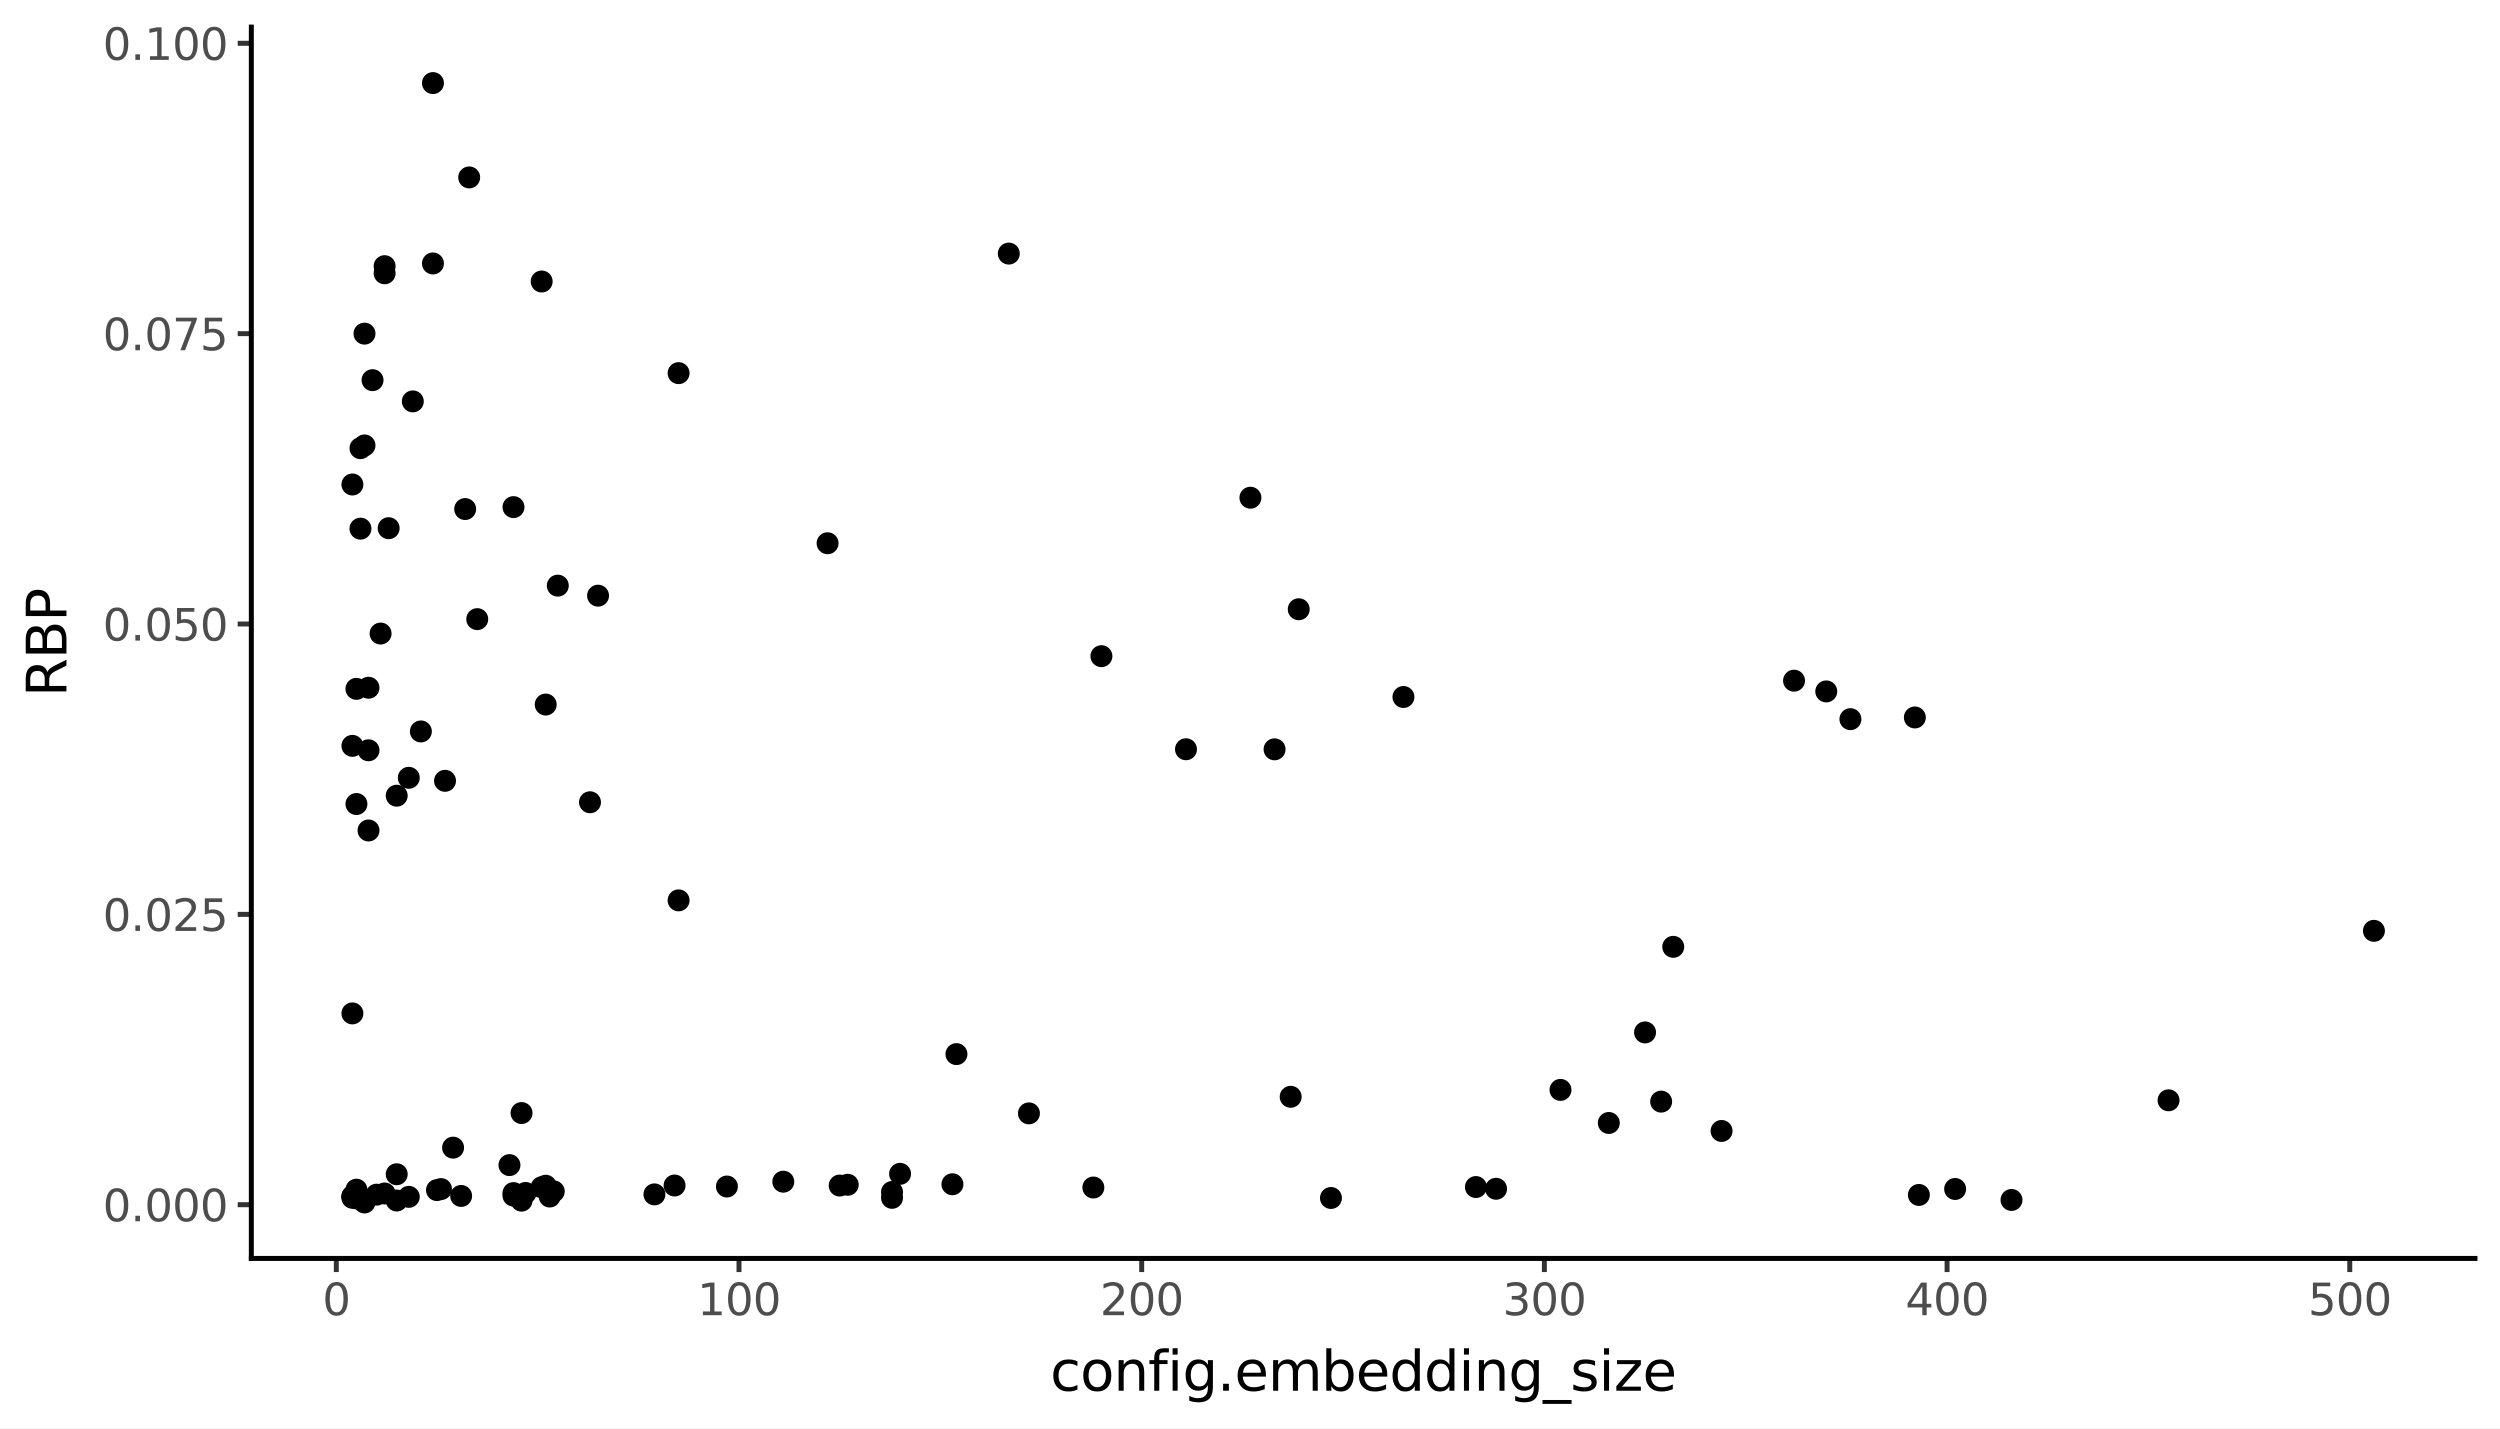 <svg xmlns:xlink="http://www.w3.org/1999/xlink" xmlns="http://www.w3.org/2000/svg" width="504pt" height="288pt" viewBox="0 0 504 288" version="1.1">
 <rect x="0" y="0" width="504" height="288" fill="#808080" stroke="none"/>
 <defs>
  <style type="text/css">*{stroke-linejoin: round; stroke-linecap: butt}</style>
 </defs>
 <g id="figure_1">
  <g id="patch_1">
   <path d="M 0 288  L 504 288  L 504 0  L 0 0  z " style="fill: #ffffff; stroke: #ffffff; stroke-linejoin: miter"/>
  </g>
  <g id="axes_1">
   <g id="patch_2">
    <path d="M 50.669 253.701  L 498.96 253.701  L 498.96 5.465  L 50.669 5.465  z " style="fill: #ffffff"/>
   </g>
   <g id="matplotlib.axis_1">
    <g id="xtick_1">
     <g id="line2d_1">
      <path d="M 67.798 253.701  " style="fill: none; stroke: #333333; stroke-width: 1.5; stroke-linecap: square"/>
      <defs>
       <path id="m1b009e9ada" d="M 0 0  L 0 2.75  " style="stroke: #333333"/>
      </defs>
      <g>
       <use xlink:href="#m1b009e9ada" x="67.798" y="253.701" style="fill: #333333; stroke: #333333"/>
      </g>
     </g>
     <g id="text_1">
      <!-- 0 -->
      <g style="fill: #4d4d4d" transform="translate(64.999 265.138) scale(0.088 -0.088)">
       <defs>
        <path id="DejaVuSans-30" d="M 2034 4250  Q 1547 4250 1301 3770  Q 1056 3291 1056 2328  Q 1056 1369 1301 889  Q 1547 409 2034 409  Q 2525 409 2770 889  Q 3016 1369 3016 2328  Q 3016 3291 2770 3770  Q 2525 4250 2034 4250  z M 2034 4750  Q 2819 4750 3233 4129  Q 3647 3509 3647 2328  Q 3647 1150 3233 529  Q 2819 -91 2034 -91  Q 1250 -91 836 529  Q 422 1150 422 2328  Q 422 3509 836 4129  Q 1250 4750 2034 4750  z " transform="scale(0.016)"/>
       </defs>
       <use xlink:href="#DejaVuSans-30"/>
      </g>
     </g>
    </g>
    <g id="xtick_2">
     <g id="line2d_2">
      <path d="M 148.981 253.701  " style="fill: none; stroke: #333333; stroke-width: 1.5; stroke-linecap: square"/>
      <g>
       <use xlink:href="#m1b009e9ada" x="148.981" y="253.701" style="fill: #333333; stroke: #333333"/>
      </g>
     </g>
     <g id="text_2">
      <!-- 100 -->
      <g style="fill: #4d4d4d" transform="translate(140.583 265.138) scale(0.088 -0.088)">
       <defs>
        <path id="DejaVuSans-31" d="M 794 531  L 1825 531  L 1825 4091  L 703 3866  L 703 4441  L 1819 4666  L 2450 4666  L 2450 531  L 3481 531  L 3481 0  L 794 0  L 794 531  z " transform="scale(0.016)"/>
       </defs>
       <use xlink:href="#DejaVuSans-31"/>
       <use xlink:href="#DejaVuSans-30" transform="translate(63.623 0)"/>
       <use xlink:href="#DejaVuSans-30" transform="translate(127.246 0)"/>
      </g>
     </g>
    </g>
    <g id="xtick_3">
     <g id="line2d_3">
      <path d="M 230.164 253.701  " style="fill: none; stroke: #333333; stroke-width: 1.5; stroke-linecap: square"/>
      <g>
       <use xlink:href="#m1b009e9ada" x="230.164" y="253.701" style="fill: #333333; stroke: #333333"/>
      </g>
     </g>
     <g id="text_3">
      <!-- 200 -->
      <g style="fill: #4d4d4d" transform="translate(221.765 265.138) scale(0.088 -0.088)">
       <defs>
        <path id="DejaVuSans-32" d="M 1228 531  L 3431 531  L 3431 0  L 469 0  L 469 531  Q 828 903 1448 1529  Q 2069 2156 2228 2338  Q 2531 2678 2651 2914  Q 2772 3150 2772 3378  Q 2772 3750 2511 3984  Q 2250 4219 1831 4219  Q 1534 4219 1204 4116  Q 875 4013 500 3803  L 500 4441  Q 881 4594 1212 4672  Q 1544 4750 1819 4750  Q 2544 4750 2975 4387  Q 3406 4025 3406 3419  Q 3406 3131 3298 2873  Q 3191 2616 2906 2266  Q 2828 2175 2409 1742  Q 1991 1309 1228 531  z " transform="scale(0.016)"/>
       </defs>
       <use xlink:href="#DejaVuSans-32"/>
       <use xlink:href="#DejaVuSans-30" transform="translate(63.623 0)"/>
       <use xlink:href="#DejaVuSans-30" transform="translate(127.246 0)"/>
      </g>
     </g>
    </g>
    <g id="xtick_4">
     <g id="line2d_4">
      <path d="M 311.347 253.701  " style="fill: none; stroke: #333333; stroke-width: 1.5; stroke-linecap: square"/>
      <g>
       <use xlink:href="#m1b009e9ada" x="311.347" y="253.701" style="fill: #333333; stroke: #333333"/>
      </g>
     </g>
     <g id="text_4">
      <!-- 300 -->
      <g style="fill: #4d4d4d" transform="translate(302.948 265.138) scale(0.088 -0.088)">
       <defs>
        <path id="DejaVuSans-33" d="M 2597 2516  Q 3050 2419 3304 2112  Q 3559 1806 3559 1356  Q 3559 666 3084 287  Q 2609 -91 1734 -91  Q 1441 -91 1130 -33  Q 819 25 488 141  L 488 750  Q 750 597 1062 519  Q 1375 441 1716 441  Q 2309 441 2620 675  Q 2931 909 2931 1356  Q 2931 1769 2642 2001  Q 2353 2234 1838 2234  L 1294 2234  L 1294 2753  L 1863 2753  Q 2328 2753 2575 2939  Q 2822 3125 2822 3475  Q 2822 3834 2567 4026  Q 2313 4219 1838 4219  Q 1578 4219 1281 4162  Q 984 4106 628 3988  L 628 4550  Q 988 4650 1302 4700  Q 1616 4750 1894 4750  Q 2613 4750 3031 4423  Q 3450 4097 3450 3541  Q 3450 3153 3228 2886  Q 3006 2619 2597 2516  z " transform="scale(0.016)"/>
       </defs>
       <use xlink:href="#DejaVuSans-33"/>
       <use xlink:href="#DejaVuSans-30" transform="translate(63.623 0)"/>
       <use xlink:href="#DejaVuSans-30" transform="translate(127.246 0)"/>
      </g>
     </g>
    </g>
    <g id="xtick_5">
     <g id="line2d_5">
      <path d="M 392.529 253.701  " style="fill: none; stroke: #333333; stroke-width: 1.5; stroke-linecap: square"/>
      <g>
       <use xlink:href="#m1b009e9ada" x="392.529" y="253.701" style="fill: #333333; stroke: #333333"/>
      </g>
     </g>
     <g id="text_5">
      <!-- 400 -->
      <g style="fill: #4d4d4d" transform="translate(384.131 265.138) scale(0.088 -0.088)">
       <defs>
        <path id="DejaVuSans-34" d="M 2419 4116  L 825 1625  L 2419 1625  L 2419 4116  z M 2253 4666  L 3047 4666  L 3047 1625  L 3713 1625  L 3713 1100  L 3047 1100  L 3047 0  L 2419 0  L 2419 1100  L 313 1100  L 313 1709  L 2253 4666  z " transform="scale(0.016)"/>
       </defs>
       <use xlink:href="#DejaVuSans-34"/>
       <use xlink:href="#DejaVuSans-30" transform="translate(63.623 0)"/>
       <use xlink:href="#DejaVuSans-30" transform="translate(127.246 0)"/>
      </g>
     </g>
    </g>
    <g id="xtick_6">
     <g id="line2d_6">
      <path d="M 473.712 253.701  " style="fill: none; stroke: #333333; stroke-width: 1.5; stroke-linecap: square"/>
      <g>
       <use xlink:href="#m1b009e9ada" x="473.712" y="253.701" style="fill: #333333; stroke: #333333"/>
      </g>
     </g>
     <g id="text_6">
      <!-- 500 -->
      <g style="fill: #4d4d4d" transform="translate(465.314 265.138) scale(0.088 -0.088)">
       <defs>
        <path id="DejaVuSans-35" d="M 691 4666  L 3169 4666  L 3169 4134  L 1269 4134  L 1269 2991  Q 1406 3038 1543 3061  Q 1681 3084 1819 3084  Q 2600 3084 3056 2656  Q 3513 2228 3513 1497  Q 3513 744 3044 326  Q 2575 -91 1722 -91  Q 1428 -91 1123 -41  Q 819 9 494 109  L 494 744  Q 775 591 1075 516  Q 1375 441 1709 441  Q 2250 441 2565 725  Q 2881 1009 2881 1497  Q 2881 1984 2565 2268  Q 2250 2553 1709 2553  Q 1456 2553 1204 2497  Q 953 2441 691 2322  L 691 4666  z " transform="scale(0.016)"/>
       </defs>
       <use xlink:href="#DejaVuSans-35"/>
       <use xlink:href="#DejaVuSans-30" transform="translate(63.623 0)"/>
       <use xlink:href="#DejaVuSans-30" transform="translate(127.246 0)"/>
      </g>
     </g>
    </g>
    <g id="xtick_7"/>
    <g id="xtick_8"/>
    <g id="xtick_9"/>
    <g id="xtick_10"/>
    <g id="xtick_11"/>
   </g>
   <g id="matplotlib.axis_2">
    <g id="ytick_1">
     <g id="line2d_7">
      <path d="M 50.669 242.868  " style="fill: none; stroke: #333333; stroke-width: 1.5; stroke-linecap: square"/>
      <defs>
       <path id="m953fe1c505" d="M 0 0  L -2.75 0  " style="stroke: #333333"/>
      </defs>
      <g>
       <use xlink:href="#m953fe1c505" x="50.669" y="242.868" style="fill: #333333; stroke: #333333"/>
      </g>
     </g>
     <g id="text_7">
      <!-- 0.000 -->
      <g style="fill: #4d4d4d" transform="translate(20.726 246.211) scale(0.088 -0.088)">
       <defs>
        <path id="DejaVuSans-2e" d="M 684 794  L 1344 794  L 1344 0  L 684 0  L 684 794  z " transform="scale(0.016)"/>
       </defs>
       <use xlink:href="#DejaVuSans-30"/>
       <use xlink:href="#DejaVuSans-2e" transform="translate(63.623 0)"/>
       <use xlink:href="#DejaVuSans-30" transform="translate(95.41 0)"/>
       <use xlink:href="#DejaVuSans-30" transform="translate(159.033 0)"/>
       <use xlink:href="#DejaVuSans-30" transform="translate(222.656 0)"/>
      </g>
     </g>
    </g>
    <g id="ytick_2">
     <g id="line2d_8">
      <path d="M 50.669 184.334  " style="fill: none; stroke: #333333; stroke-width: 1.5; stroke-linecap: square"/>
      <g>
       <use xlink:href="#m953fe1c505" x="50.669" y="184.334" style="fill: #333333; stroke: #333333"/>
      </g>
     </g>
     <g id="text_8">
      <!-- 0.025 -->
      <g style="fill: #4d4d4d" transform="translate(20.726 187.677) scale(0.088 -0.088)">
       <use xlink:href="#DejaVuSans-30"/>
       <use xlink:href="#DejaVuSans-2e" transform="translate(63.623 0)"/>
       <use xlink:href="#DejaVuSans-30" transform="translate(95.41 0)"/>
       <use xlink:href="#DejaVuSans-32" transform="translate(159.033 0)"/>
       <use xlink:href="#DejaVuSans-35" transform="translate(222.656 0)"/>
      </g>
     </g>
    </g>
    <g id="ytick_3">
     <g id="line2d_9">
      <path d="M 50.669 125.8  " style="fill: none; stroke: #333333; stroke-width: 1.5; stroke-linecap: square"/>
      <g>
       <use xlink:href="#m953fe1c505" x="50.669" y="125.8" style="fill: #333333; stroke: #333333"/>
      </g>
     </g>
     <g id="text_9">
      <!-- 0.050 -->
      <g style="fill: #4d4d4d" transform="translate(20.726 129.143) scale(0.088 -0.088)">
       <use xlink:href="#DejaVuSans-30"/>
       <use xlink:href="#DejaVuSans-2e" transform="translate(63.623 0)"/>
       <use xlink:href="#DejaVuSans-30" transform="translate(95.41 0)"/>
       <use xlink:href="#DejaVuSans-35" transform="translate(159.033 0)"/>
       <use xlink:href="#DejaVuSans-30" transform="translate(222.656 0)"/>
      </g>
     </g>
    </g>
    <g id="ytick_4">
     <g id="line2d_10">
      <path d="M 50.669 67.266  " style="fill: none; stroke: #333333; stroke-width: 1.5; stroke-linecap: square"/>
      <g>
       <use xlink:href="#m953fe1c505" x="50.669" y="67.266" style="fill: #333333; stroke: #333333"/>
      </g>
     </g>
     <g id="text_10">
      <!-- 0.075 -->
      <g style="fill: #4d4d4d" transform="translate(20.726 70.609) scale(0.088 -0.088)">
       <defs>
        <path id="DejaVuSans-37" d="M 525 4666  L 3525 4666  L 3525 4397  L 1831 0  L 1172 0  L 2766 4134  L 525 4134  L 525 4666  z " transform="scale(0.016)"/>
       </defs>
       <use xlink:href="#DejaVuSans-30"/>
       <use xlink:href="#DejaVuSans-2e" transform="translate(63.623 0)"/>
       <use xlink:href="#DejaVuSans-30" transform="translate(95.41 0)"/>
       <use xlink:href="#DejaVuSans-37" transform="translate(159.033 0)"/>
       <use xlink:href="#DejaVuSans-35" transform="translate(222.656 0)"/>
      </g>
     </g>
    </g>
    <g id="ytick_5">
     <g id="line2d_11">
      <path d="M 50.669 8.732  " style="fill: none; stroke: #333333; stroke-width: 1.5; stroke-linecap: square"/>
      <g>
       <use xlink:href="#m953fe1c505" x="50.669" y="8.732" style="fill: #333333; stroke: #333333"/>
      </g>
     </g>
     <g id="text_11">
      <!-- 0.100 -->
      <g style="fill: #4d4d4d" transform="translate(20.726 12.075) scale(0.088 -0.088)">
       <use xlink:href="#DejaVuSans-30"/>
       <use xlink:href="#DejaVuSans-2e" transform="translate(63.623 0)"/>
       <use xlink:href="#DejaVuSans-31" transform="translate(95.41 0)"/>
       <use xlink:href="#DejaVuSans-30" transform="translate(159.033 0)"/>
       <use xlink:href="#DejaVuSans-30" transform="translate(222.656 0)"/>
      </g>
     </g>
    </g>
    <g id="ytick_6"/>
    <g id="ytick_7"/>
    <g id="ytick_8"/>
    <g id="ytick_9"/>
   </g>
   <g id="PathCollection_1">
    <path d="M 192.82 214.281  C 193.29 214.281 193.741 214.094 194.073 213.762  C 194.405 213.429 194.592 212.978 194.592 212.508  C 194.592 212.038 194.405 211.587 194.073 211.255  C 193.741 210.923 193.29 210.736 192.82 210.736  C 192.35 210.736 191.899 210.923 191.566 211.255  C 191.234 211.587 191.047 212.038 191.047 212.508  C 191.047 212.978 191.234 213.429 191.566 213.762  C 191.899 214.094 192.35 214.281 192.82 214.281  z " clip-path="url(#p13b5c00366)" style="stroke: #000000; stroke-width: 0.886"/>
    <path d="M 478.583 189.428  C 479.053 189.428 479.504 189.241 479.836 188.909  C 480.169 188.576 480.356 188.125 480.356 187.655  C 480.356 187.185 480.169 186.734 479.836 186.402  C 479.504 186.069 479.053 185.883 478.583 185.883  C 478.113 185.883 477.662 186.069 477.33 186.402  C 476.997 186.734 476.811 187.185 476.811 187.655  C 476.811 188.125 476.997 188.576 477.33 188.909  C 477.662 189.241 478.113 189.428 478.583 189.428  z " clip-path="url(#p13b5c00366)" style="stroke: #000000; stroke-width: 0.886"/>
    <path d="M 105.142 226.16  C 105.612 226.16 106.063 225.973 106.396 225.641  C 106.728 225.309 106.915 224.858 106.915 224.388  C 106.915 223.918 106.728 223.467 106.396 223.134  C 106.063 222.802 105.612 222.615 105.142 222.615  C 104.672 222.615 104.221 222.802 103.889 223.134  C 103.557 223.467 103.37 223.918 103.37 224.388  C 103.37 224.858 103.557 225.309 103.889 225.641  C 104.221 225.973 104.672 226.16 105.142 226.16  z " clip-path="url(#p13b5c00366)" style="stroke: #000000; stroke-width: 0.886"/>
    <path d="M 94.589 37.542  C 95.059 37.542 95.51 37.355 95.842 37.023  C 96.174 36.691 96.361 36.24 96.361 35.77  C 96.361 35.3 96.174 34.849 95.842 34.516  C 95.51 34.184 95.059 33.997 94.589 33.997  C 94.119 33.997 93.668 34.184 93.335 34.516  C 93.003 34.849 92.816 35.3 92.816 35.77  C 92.816 36.24 93.003 36.691 93.335 37.023  C 93.668 37.355 94.119 37.542 94.589 37.542  z " clip-path="url(#p13b5c00366)" style="stroke: #000000; stroke-width: 0.886"/>
    <path d="M 268.32 243.286  C 268.79 243.286 269.241 243.1 269.573 242.767  C 269.905 242.435 270.092 241.984 270.092 241.514  C 270.092 241.044 269.905 240.593 269.573 240.261  C 269.241 239.928 268.79 239.741 268.32 239.741  C 267.85 239.741 267.399 239.928 267.066 240.261  C 266.734 240.593 266.547 241.044 266.547 241.514  C 266.547 241.984 266.734 242.435 267.066 242.767  C 267.399 243.1 267.85 243.286 268.32 243.286  z " clip-path="url(#p13b5c00366)" style="stroke: #000000; stroke-width: 0.886"/>
    <path d="M 169.277 240.78  C 169.747 240.78 170.198 240.594 170.53 240.261  C 170.862 239.929 171.049 239.478 171.049 239.008  C 171.049 238.538 170.862 238.087 170.53 237.755  C 170.198 237.422 169.747 237.236 169.277 237.236  C 168.807 237.236 168.356 237.422 168.023 237.755  C 167.691 238.087 167.504 238.538 167.504 239.008  C 167.504 239.478 167.691 239.929 168.023 240.261  C 168.356 240.594 168.807 240.78 169.277 240.78  z " clip-path="url(#p13b5c00366)" style="stroke: #000000; stroke-width: 0.886"/>
    <path d="M 120.567 121.859  C 121.037 121.859 121.488 121.673 121.82 121.34  C 122.153 121.008 122.34 120.557 122.34 120.087  C 122.34 119.617 122.153 119.166 121.82 118.834  C 121.488 118.501 121.037 118.314 120.567 118.314  C 120.097 118.314 119.646 118.501 119.314 118.834  C 118.981 119.166 118.795 119.617 118.795 120.087  C 118.795 120.557 118.981 121.008 119.314 121.34  C 119.646 121.673 120.097 121.859 120.567 121.859  z " clip-path="url(#p13b5c00366)" style="stroke: #000000; stroke-width: 0.886"/>
    <path d="M 135.992 240.769  C 136.462 240.769 136.913 240.583 137.245 240.25  C 137.577 239.918 137.764 239.467 137.764 238.997  C 137.764 238.527 137.577 238.076 137.245 237.744  C 136.913 237.411 136.462 237.224 135.992 237.224  C 135.522 237.224 135.071 237.411 134.738 237.744  C 134.406 238.076 134.219 238.527 134.219 238.997  C 134.219 239.467 134.406 239.918 134.738 240.25  C 135.071 240.583 135.522 240.769 135.992 240.769  z " clip-path="url(#p13b5c00366)" style="stroke: #000000; stroke-width: 0.886"/>
    <path d="M 77.54 56.866  C 78.01 56.866 78.461 56.679 78.794 56.347  C 79.126 56.014 79.313 55.563 79.313 55.093  C 79.313 54.623 79.126 54.172 78.794 53.84  C 78.461 53.508 78.01 53.321 77.54 53.321  C 77.07 53.321 76.619 53.508 76.287 53.84  C 75.954 54.172 75.768 54.623 75.768 55.093  C 75.768 55.563 75.954 56.014 76.287 56.347  C 76.619 56.679 77.07 56.866 77.54 56.866  z " clip-path="url(#p13b5c00366)" style="stroke: #000000; stroke-width: 0.886"/>
    <path d="M 82.411 158.58  C 82.881 158.58 83.332 158.393 83.664 158.061  C 83.997 157.728 84.184 157.277 84.184 156.807  C 84.184 156.337 83.997 155.886 83.664 155.554  C 83.332 155.222 82.881 155.035 82.411 155.035  C 81.941 155.035 81.49 155.222 81.158 155.554  C 80.825 155.886 80.639 156.337 80.639 156.807  C 80.639 157.277 80.825 157.728 81.158 158.061  C 81.49 158.393 81.941 158.58 82.411 158.58  z " clip-path="url(#p13b5c00366)" style="stroke: #000000; stroke-width: 0.886"/>
    <path d="M 181.454 238.418  C 181.924 238.418 182.375 238.231 182.707 237.898  C 183.04 237.566 183.227 237.115 183.227 236.645  C 183.227 236.175 183.04 235.724 182.707 235.392  C 182.375 235.059 181.924 234.873 181.454 234.873  C 180.984 234.873 180.533 235.059 180.201 235.392  C 179.868 235.724 179.682 236.175 179.682 236.645  C 179.682 237.115 179.868 237.566 180.201 237.898  C 180.533 238.231 180.984 238.418 181.454 238.418  z " clip-path="url(#p13b5c00366)" style="stroke: #000000; stroke-width: 0.886"/>
    <path d="M 103.519 242.808  C 103.989 242.808 104.44 242.622 104.772 242.289  C 105.104 241.957 105.291 241.506 105.291 241.036  C 105.291 240.566 105.104 240.115 104.772 239.783  C 104.44 239.45 103.989 239.264 103.519 239.264  C 103.049 239.264 102.598 239.45 102.265 239.783  C 101.933 240.115 101.746 240.566 101.746 241.036  C 101.746 241.506 101.933 241.957 102.265 242.289  C 102.598 242.622 103.049 242.808 103.519 242.808  z " clip-path="url(#p13b5c00366)" style="stroke: #000000; stroke-width: 0.886"/>
    <path d="M 166.841 111.292  C 167.311 111.292 167.762 111.105 168.095 110.773  C 168.427 110.44 168.614 109.99 168.614 109.52  C 168.614 109.049 168.427 108.599 168.095 108.266  C 167.762 107.934 167.311 107.747 166.841 107.747  C 166.371 107.747 165.92 107.934 165.588 108.266  C 165.256 108.599 165.069 109.049 165.069 109.52  C 165.069 109.99 165.256 110.44 165.588 110.773  C 165.92 111.105 166.371 111.292 166.841 111.292  z " clip-path="url(#p13b5c00366)" style="stroke: #000000; stroke-width: 0.886"/>
    <path d="M 71.046 243.25  C 71.516 243.25 71.966 243.064 72.299 242.731  C 72.631 242.399 72.818 241.948 72.818 241.478  C 72.818 241.008 72.631 240.557 72.299 240.225  C 71.966 239.892 71.516 239.706 71.046 239.706  C 70.576 239.706 70.125 239.892 69.792 240.225  C 69.46 240.557 69.273 241.008 69.273 241.478  C 69.273 241.948 69.46 242.399 69.792 242.731  C 70.125 243.064 70.576 243.25 71.046 243.25  z " clip-path="url(#p13b5c00366)" style="stroke: #000000; stroke-width: 0.886"/>
    <path d="M 157.911 239.999  C 158.381 239.999 158.832 239.812 159.164 239.479  C 159.497 239.147 159.684 238.696 159.684 238.226  C 159.684 237.756 159.497 237.305 159.164 236.973  C 158.832 236.64 158.381 236.454 157.911 236.454  C 157.441 236.454 156.99 236.64 156.658 236.973  C 156.325 237.305 156.139 237.756 156.139 238.226  C 156.139 238.696 156.325 239.147 156.658 239.479  C 156.99 239.812 157.441 239.999 157.911 239.999  z " clip-path="url(#p13b5c00366)" style="stroke: #000000; stroke-width: 0.886"/>
    <path d="M 77.54 55.431  C 78.01 55.431 78.461 55.244 78.794 54.912  C 79.126 54.58 79.313 54.129 79.313 53.659  C 79.313 53.189 79.126 52.738 78.794 52.405  C 78.461 52.073 78.01 51.886 77.54 51.886  C 77.07 51.886 76.619 52.073 76.287 52.405  C 75.954 52.738 75.768 53.189 75.768 53.659  C 75.768 54.129 75.954 54.58 76.287 54.912  C 76.619 55.244 77.07 55.431 77.54 55.431  z " clip-path="url(#p13b5c00366)" style="stroke: #000000; stroke-width: 0.886"/>
    <path d="M 79.976 162.183  C 80.446 162.183 80.897 161.996 81.229 161.664  C 81.561 161.332 81.748 160.881 81.748 160.411  C 81.748 159.941 81.561 159.49 81.229 159.157  C 80.897 158.825 80.446 158.638 79.976 158.638  C 79.506 158.638 79.055 158.825 78.722 159.157  C 78.39 159.49 78.203 159.941 78.203 160.411  C 78.203 160.881 78.39 161.332 78.722 161.664  C 79.055 161.996 79.506 162.183 79.976 162.183  z " clip-path="url(#p13b5c00366)" style="stroke: #000000; stroke-width: 0.886"/>
    <path d="M 88.906 241.49  C 89.376 241.49 89.827 241.303 90.159 240.971  C 90.491 240.638 90.678 240.188 90.678 239.718  C 90.678 239.247 90.491 238.797 90.159 238.464  C 89.827 238.132 89.376 237.945 88.906 237.945  C 88.436 237.945 87.985 238.132 87.652 238.464  C 87.32 238.797 87.133 239.247 87.133 239.718  C 87.133 240.188 87.32 240.638 87.652 240.971  C 87.985 241.303 88.436 241.49 88.906 241.49  z " clip-path="url(#p13b5c00366)" style="stroke: #000000; stroke-width: 0.886"/>
    <path d="M 72.669 92.123  C 73.139 92.123 73.59 91.937 73.923 91.604  C 74.255 91.272 74.442 90.821 74.442 90.351  C 74.442 89.881 74.255 89.43 73.923 89.098  C 73.59 88.765 73.139 88.578 72.669 88.578  C 72.199 88.578 71.748 88.765 71.416 89.098  C 71.084 89.43 70.897 89.881 70.897 90.351  C 70.897 90.821 71.084 91.272 71.416 91.604  C 71.748 91.937 72.199 92.123 72.669 92.123  z " clip-path="url(#p13b5c00366)" style="stroke: #000000; stroke-width: 0.886"/>
    <path d="M 75.917 242.618  C 76.387 242.618 76.837 242.432 77.17 242.099  C 77.502 241.767 77.689 241.316 77.689 240.846  C 77.689 240.376 77.502 239.925 77.17 239.593  C 76.837 239.26 76.387 239.074 75.917 239.074  C 75.446 239.074 74.996 239.26 74.663 239.593  C 74.331 239.925 74.144 240.376 74.144 240.846  C 74.144 241.316 74.331 241.767 74.663 242.099  C 74.996 242.432 75.446 242.618 75.917 242.618  z " clip-path="url(#p13b5c00366)" style="stroke: #000000; stroke-width: 0.886"/>
    <path d="M 73.481 91.574  C 73.951 91.574 74.402 91.387 74.734 91.055  C 75.067 90.722 75.254 90.271 75.254 89.801  C 75.254 89.331 75.067 88.88 74.734 88.548  C 74.402 88.216 73.951 88.029 73.481 88.029  C 73.011 88.029 72.56 88.216 72.228 88.548  C 71.895 88.88 71.709 89.331 71.709 89.801  C 71.709 90.271 71.895 90.722 72.228 91.055  C 72.56 91.387 73.011 91.574 73.481 91.574  z " clip-path="url(#p13b5c00366)" style="stroke: #000000; stroke-width: 0.886"/>
    <path d="M 324.336 228.164  C 324.806 228.164 325.257 227.978 325.589 227.645  C 325.922 227.313 326.108 226.862 326.108 226.392  C 326.108 225.922 325.922 225.471 325.589 225.139  C 325.257 224.806 324.806 224.619 324.336 224.619  C 323.866 224.619 323.415 224.806 323.083 225.139  C 322.75 225.471 322.563 225.922 322.563 226.392  C 322.563 226.862 322.75 227.313 323.083 227.645  C 323.415 227.978 323.866 228.164 324.336 228.164  z " clip-path="url(#p13b5c00366)" style="stroke: #000000; stroke-width: 0.886"/>
    <path d="M 331.642 209.907  C 332.112 209.907 332.563 209.721 332.896 209.388  C 333.228 209.056 333.415 208.605 333.415 208.135  C 333.415 207.665 333.228 207.214 332.896 206.882  C 332.563 206.549 332.112 206.363 331.642 206.363  C 331.172 206.363 330.721 206.549 330.389 206.882  C 330.057 207.214 329.87 207.665 329.87 208.135  C 329.87 208.605 330.057 209.056 330.389 209.388  C 330.721 209.721 331.172 209.907 331.642 209.907  z " clip-path="url(#p13b5c00366)" style="stroke: #000000; stroke-width: 0.886"/>
    <path d="M 74.293 153.031  C 74.763 153.031 75.214 152.844 75.546 152.512  C 75.879 152.179 76.065 151.728 76.065 151.258  C 76.065 150.788 75.879 150.338 75.546 150.005  C 75.214 149.673 74.763 149.486 74.293 149.486  C 73.823 149.486 73.372 149.673 73.04 150.005  C 72.707 150.338 72.52 150.788 72.52 151.258  C 72.52 151.728 72.707 152.179 73.04 152.512  C 73.372 152.844 73.823 153.031 74.293 153.031  z " clip-path="url(#p13b5c00366)" style="stroke: #000000; stroke-width: 0.886"/>
    <path d="M 109.201 241.116  C 109.672 241.116 110.122 240.93 110.455 240.597  C 110.787 240.265 110.974 239.814 110.974 239.344  C 110.974 238.874 110.787 238.423 110.455 238.091  C 110.122 237.758 109.672 237.571 109.201 237.571  C 108.731 237.571 108.281 237.758 107.948 238.091  C 107.616 238.423 107.429 238.874 107.429 239.344  C 107.429 239.814 107.616 240.265 107.948 240.597  C 108.281 240.93 108.731 241.116 109.201 241.116  z " clip-path="url(#p13b5c00366)" style="stroke: #000000; stroke-width: 0.886"/>
    <path d="M 252.083 102.112  C 252.553 102.112 253.004 101.925 253.336 101.593  C 253.669 101.261 253.856 100.81 253.856 100.34  C 253.856 99.87 253.669 99.419 253.336 99.086  C 253.004 98.754 252.553 98.567 252.083 98.567  C 251.613 98.567 251.162 98.754 250.83 99.086  C 250.497 99.419 250.311 99.87 250.311 100.34  C 250.311 100.81 250.497 101.261 250.83 101.593  C 251.162 101.925 251.613 102.112 252.083 102.112  z " clip-path="url(#p13b5c00366)" style="stroke: #000000; stroke-width: 0.886"/>
    <path d="M 102.707 236.656  C 103.177 236.656 103.628 236.469 103.96 236.137  C 104.293 235.804 104.479 235.353 104.479 234.883  C 104.479 234.413 104.293 233.962 103.96 233.63  C 103.628 233.298 103.177 233.111 102.707 233.111  C 102.237 233.111 101.786 233.298 101.454 233.63  C 101.121 233.962 100.934 234.413 100.934 234.883  C 100.934 235.353 101.121 235.804 101.454 236.137  C 101.786 236.469 102.237 236.656 102.707 236.656  z " clip-path="url(#p13b5c00366)" style="stroke: #000000; stroke-width: 0.886"/>
    <path d="M 260.201 222.888  C 260.672 222.888 261.122 222.701 261.455 222.369  C 261.787 222.037 261.974 221.586 261.974 221.116  C 261.974 220.646 261.787 220.195 261.455 219.862  C 261.122 219.53 260.672 219.343 260.201 219.343  C 259.731 219.343 259.281 219.53 258.948 219.862  C 258.616 220.195 258.429 220.646 258.429 221.116  C 258.429 221.586 258.616 222.037 258.948 222.369  C 259.281 222.701 259.731 222.888 260.201 222.888  z " clip-path="url(#p13b5c00366)" style="stroke: #000000; stroke-width: 0.886"/>
    <path d="M 96.212 126.591  C 96.682 126.591 97.133 126.404 97.466 126.072  C 97.798 125.739 97.985 125.288 97.985 124.818  C 97.985 124.348 97.798 123.897 97.466 123.565  C 97.133 123.233 96.682 123.046 96.212 123.046  C 95.742 123.046 95.291 123.233 94.959 123.565  C 94.627 123.897 94.44 124.348 94.44 124.818  C 94.44 125.288 94.627 125.739 94.959 126.072  C 95.291 126.404 95.742 126.591 96.212 126.591  z " clip-path="url(#p13b5c00366)" style="stroke: #000000; stroke-width: 0.886"/>
    <path d="M 71.857 243.363  C 72.327 243.363 72.778 243.176 73.111 242.844  C 73.443 242.512 73.63 242.061 73.63 241.591  C 73.63 241.121 73.443 240.67 73.111 240.337  C 72.778 240.005 72.327 239.818 71.857 239.818  C 71.387 239.818 70.936 240.005 70.604 240.337  C 70.272 240.67 70.085 241.121 70.085 241.591  C 70.085 242.061 70.272 242.512 70.604 242.844  C 70.936 243.176 71.387 243.363 71.857 243.363  z " clip-path="url(#p13b5c00366)" style="stroke: #000000; stroke-width: 0.886"/>
    <path d="M 136.804 183.287  C 137.274 183.287 137.725 183.1 138.057 182.768  C 138.389 182.436 138.576 181.985 138.576 181.515  C 138.576 181.045 138.389 180.594 138.057 180.261  C 137.725 179.929 137.274 179.742 136.804 179.742  C 136.334 179.742 135.883 179.929 135.55 180.261  C 135.218 180.594 135.031 181.045 135.031 181.515  C 135.031 181.985 135.218 182.436 135.55 182.768  C 135.883 183.1 136.334 183.287 136.804 183.287  z " clip-path="url(#p13b5c00366)" style="stroke: #000000; stroke-width: 0.886"/>
    <path d="M 110.825 242.99  C 111.295 242.99 111.746 242.803 112.078 242.47  C 112.411 242.138 112.598 241.687 112.598 241.217  C 112.598 240.747 112.411 240.296 112.078 239.964  C 111.746 239.631 111.295 239.445 110.825 239.445  C 110.355 239.445 109.904 239.631 109.572 239.964  C 109.239 240.296 109.053 240.747 109.053 241.217  C 109.053 241.687 109.239 242.138 109.572 242.47  C 109.904 242.803 110.355 242.99 110.825 242.99  z " clip-path="url(#p13b5c00366)" style="stroke: #000000; stroke-width: 0.886"/>
    <path d="M 71.857 163.864  C 72.327 163.864 72.778 163.677 73.111 163.344  C 73.443 163.012 73.63 162.561 73.63 162.091  C 73.63 161.621 73.443 161.17 73.111 160.838  C 72.778 160.505 72.327 160.319 71.857 160.319  C 71.387 160.319 70.936 160.505 70.604 160.838  C 70.272 161.17 70.085 161.621 70.085 162.091  C 70.085 162.561 70.272 163.012 70.604 163.344  C 70.936 163.677 71.387 163.864 71.857 163.864  z " clip-path="url(#p13b5c00366)" style="stroke: #000000; stroke-width: 0.886"/>
    <path d="M 87.282 54.888  C 87.752 54.888 88.203 54.701 88.535 54.368  C 88.868 54.036 89.055 53.585 89.055 53.115  C 89.055 52.645 88.868 52.194 88.535 51.862  C 88.203 51.529 87.752 51.343 87.282 51.343  C 86.812 51.343 86.361 51.529 86.029 51.862  C 85.696 52.194 85.51 52.645 85.51 53.115  C 85.51 53.585 85.696 54.036 86.029 54.368  C 86.361 54.701 86.812 54.888 87.282 54.888  z " clip-path="url(#p13b5c00366)" style="stroke: #000000; stroke-width: 0.886"/>
    <path d="M 256.954 152.838  C 257.424 152.838 257.875 152.651 258.207 152.319  C 258.54 151.987 258.727 151.536 258.727 151.066  C 258.727 150.596 258.54 150.145 258.207 149.812  C 257.875 149.48 257.424 149.293 256.954 149.293  C 256.484 149.293 256.033 149.48 255.701 149.812  C 255.368 150.145 255.182 150.596 255.182 151.066  C 255.182 151.536 255.368 151.987 255.701 152.319  C 256.033 152.651 256.484 152.838 256.954 152.838  z " clip-path="url(#p13b5c00366)" style="stroke: #000000; stroke-width: 0.886"/>
    <path d="M 337.325 192.654  C 337.795 192.654 338.246 192.468 338.578 192.135  C 338.911 191.803 339.098 191.352 339.098 190.882  C 339.098 190.412 338.911 189.961 338.578 189.629  C 338.246 189.296 337.795 189.11 337.325 189.11  C 336.855 189.11 336.404 189.296 336.072 189.629  C 335.739 189.961 335.553 190.412 335.553 190.882  C 335.553 191.352 335.739 191.803 336.072 192.135  C 336.404 192.468 336.855 192.654 337.325 192.654  z " clip-path="url(#p13b5c00366)" style="stroke: #000000; stroke-width: 0.886"/>
    <path d="M 146.546 240.976  C 147.016 240.976 147.466 240.789 147.799 240.457  C 148.131 240.124 148.318 239.674 148.318 239.203  C 148.318 238.733 148.131 238.283 147.799 237.95  C 147.466 237.618 147.016 237.431 146.546 237.431  C 146.075 237.431 145.625 237.618 145.292 237.95  C 144.96 238.283 144.773 238.733 144.773 239.203  C 144.773 239.674 144.96 240.124 145.292 240.457  C 145.625 240.789 146.075 240.976 146.546 240.976  z " clip-path="url(#p13b5c00366)" style="stroke: #000000; stroke-width: 0.886"/>
    <path d="M 76.728 129.495  C 77.198 129.495 77.649 129.308 77.982 128.976  C 78.314 128.644 78.501 128.193 78.501 127.723  C 78.501 127.253 78.314 126.802 77.982 126.469  C 77.649 126.137 77.198 125.95 76.728 125.95  C 76.258 125.95 75.807 126.137 75.475 126.469  C 75.143 126.802 74.956 127.253 74.956 127.723  C 74.956 128.193 75.143 128.644 75.475 128.976  C 75.807 129.308 76.258 129.495 76.728 129.495  z " clip-path="url(#p13b5c00366)" style="stroke: #000000; stroke-width: 0.886"/>
    <path d="M 118.943 163.509  C 119.413 163.509 119.864 163.322 120.197 162.989  C 120.529 162.657 120.716 162.206 120.716 161.736  C 120.716 161.266 120.529 160.815 120.197 160.483  C 119.864 160.15 119.413 159.964 118.943 159.964  C 118.473 159.964 118.022 160.15 117.69 160.483  C 117.358 160.815 117.171 161.266 117.171 161.736  C 117.171 162.206 117.358 162.657 117.69 162.989  C 118.022 163.322 118.473 163.509 118.943 163.509  z " clip-path="url(#p13b5c00366)" style="stroke: #000000; stroke-width: 0.886"/>
    <path d="M 179.83 243.259  C 180.301 243.259 180.751 243.072 181.084 242.74  C 181.416 242.407 181.603 241.957 181.603 241.486  C 181.603 241.016 181.416 240.566 181.084 240.233  C 180.751 239.901 180.301 239.714 179.83 239.714  C 179.36 239.714 178.91 239.901 178.577 240.233  C 178.245 240.566 178.058 241.016 178.058 241.486  C 178.058 241.957 178.245 242.407 178.577 242.74  C 178.91 243.072 179.36 243.259 179.83 243.259  z " clip-path="url(#p13b5c00366)" style="stroke: #000000; stroke-width: 0.886"/>
    <path d="M 71.046 206.076  C 71.516 206.076 71.966 205.889 72.299 205.557  C 72.631 205.225 72.818 204.774 72.818 204.304  C 72.818 203.834 72.631 203.383 72.299 203.05  C 71.966 202.718 71.516 202.531 71.046 202.531  C 70.576 202.531 70.125 202.718 69.792 203.05  C 69.46 203.383 69.273 203.834 69.273 204.304  C 69.273 204.774 69.46 205.225 69.792 205.557  C 70.125 205.889 70.576 206.076 71.046 206.076  z " clip-path="url(#p13b5c00366)" style="stroke: #000000; stroke-width: 0.886"/>
    <path d="M 192.008 240.52  C 192.478 240.52 192.929 240.334 193.261 240.001  C 193.594 239.669 193.78 239.218 193.78 238.748  C 193.78 238.278 193.594 237.827 193.261 237.495  C 192.929 237.162 192.478 236.976 192.008 236.976  C 191.538 236.976 191.087 237.162 190.755 237.495  C 190.422 237.827 190.235 238.278 190.235 238.748  C 190.235 239.218 190.422 239.669 190.755 240.001  C 191.087 240.334 191.538 240.52 192.008 240.52  z " clip-path="url(#p13b5c00366)" style="stroke: #000000; stroke-width: 0.886"/>
    <path d="M 394.153 241.471  C 394.623 241.471 395.074 241.284 395.406 240.951  C 395.739 240.619 395.925 240.168 395.925 239.698  C 395.925 239.228 395.739 238.777 395.406 238.445  C 395.074 238.112 394.623 237.926 394.153 237.926  C 393.683 237.926 393.232 238.112 392.9 238.445  C 392.567 238.777 392.381 239.228 392.381 239.698  C 392.381 240.168 392.567 240.619 392.9 240.951  C 393.232 241.284 393.683 241.471 394.153 241.471  z " clip-path="url(#p13b5c00366)" style="stroke: #000000; stroke-width: 0.886"/>
    <path d="M 109.201 58.523  C 109.672 58.523 110.122 58.336 110.455 58.004  C 110.787 57.672 110.974 57.221 110.974 56.751  C 110.974 56.281 110.787 55.83 110.455 55.497  C 110.122 55.165 109.672 54.978 109.201 54.978  C 108.731 54.978 108.281 55.165 107.948 55.497  C 107.616 55.83 107.429 56.281 107.429 56.751  C 107.429 57.221 107.616 57.672 107.948 58.004  C 108.281 58.336 108.731 58.523 109.201 58.523  z " clip-path="url(#p13b5c00366)" style="stroke: #000000; stroke-width: 0.886"/>
    <path d="M 71.046 242.933  C 71.516 242.933 71.966 242.746 72.299 242.414  C 72.631 242.081 72.818 241.63 72.818 241.16  C 72.818 240.69 72.631 240.239 72.299 239.907  C 71.966 239.575 71.516 239.388 71.046 239.388  C 70.576 239.388 70.125 239.575 69.792 239.907  C 69.46 240.239 69.273 240.69 69.273 241.16  C 69.273 241.63 69.46 242.081 69.792 242.414  C 70.125 242.746 70.576 242.933 71.046 242.933  z " clip-path="url(#p13b5c00366)" style="stroke: #000000; stroke-width: 0.886"/>
    <path d="M 71.046 152.138  C 71.516 152.138 71.966 151.951 72.299 151.619  C 72.631 151.286 72.818 150.835 72.818 150.365  C 72.818 149.895 72.631 149.444 72.299 149.112  C 71.966 148.779 71.516 148.593 71.046 148.593  C 70.576 148.593 70.125 148.779 69.792 149.112  C 69.46 149.444 69.273 149.895 69.273 150.365  C 69.273 150.835 69.46 151.286 69.792 151.619  C 70.125 151.951 70.576 152.138 71.046 152.138  z " clip-path="url(#p13b5c00366)" style="stroke: #000000; stroke-width: 0.886"/>
    <path d="M 71.857 241.611  C 72.327 241.611 72.778 241.424 73.111 241.092  C 73.443 240.759 73.63 240.308 73.63 239.838  C 73.63 239.368 73.443 238.917 73.111 238.585  C 72.778 238.253 72.327 238.066 71.857 238.066  C 71.387 238.066 70.936 238.253 70.604 238.585  C 70.272 238.917 70.085 239.368 70.085 239.838  C 70.085 240.308 70.272 240.759 70.604 241.092  C 70.936 241.424 71.387 241.611 71.857 241.611  z " clip-path="url(#p13b5c00366)" style="stroke: #000000; stroke-width: 0.886"/>
    <path d="M 131.933 242.56  C 132.403 242.56 132.854 242.373 133.186 242.041  C 133.518 241.709 133.705 241.258 133.705 240.788  C 133.705 240.318 133.518 239.867 133.186 239.534  C 132.854 239.202 132.403 239.015 131.933 239.015  C 131.463 239.015 131.012 239.202 130.679 239.534  C 130.347 239.867 130.16 240.318 130.16 240.788  C 130.16 241.258 130.347 241.709 130.679 242.041  C 131.012 242.373 131.463 242.56 131.933 242.56  z " clip-path="url(#p13b5c00366)" style="stroke: #000000; stroke-width: 0.886"/>
    <path d="M 79.976 243.798  C 80.446 243.798 80.897 243.611 81.229 243.278  C 81.561 242.946 81.748 242.495 81.748 242.025  C 81.748 241.555 81.561 241.104 81.229 240.772  C 80.897 240.439 80.446 240.253 79.976 240.253  C 79.506 240.253 79.055 240.439 78.722 240.772  C 78.39 241.104 78.203 241.555 78.203 242.025  C 78.203 242.495 78.39 242.946 78.722 243.278  C 79.055 243.611 79.506 243.798 79.976 243.798  z " clip-path="url(#p13b5c00366)" style="stroke: #000000; stroke-width: 0.886"/>
    <path d="M 75.105 78.412  C 75.575 78.412 76.026 78.225 76.358 77.892  C 76.69 77.56 76.877 77.109 76.877 76.639  C 76.877 76.169 76.69 75.718 76.358 75.386  C 76.026 75.053 75.575 74.867 75.105 74.867  C 74.635 74.867 74.184 75.053 73.851 75.386  C 73.519 75.718 73.332 76.169 73.332 76.639  C 73.332 77.109 73.519 77.56 73.851 77.892  C 74.184 78.225 74.635 78.412 75.105 78.412  z " clip-path="url(#p13b5c00366)" style="stroke: #000000; stroke-width: 0.886"/>
    <path d="M 105.142 243.823  C 105.612 243.823 106.063 243.636 106.396 243.304  C 106.728 242.972 106.915 242.521 106.915 242.051  C 106.915 241.581 106.728 241.13 106.396 240.797  C 106.063 240.465 105.612 240.278 105.142 240.278  C 104.672 240.278 104.221 240.465 103.889 240.797  C 103.557 241.13 103.37 241.581 103.37 242.051  C 103.37 242.521 103.557 242.972 103.889 243.304  C 104.221 243.636 104.672 243.823 105.142 243.823  z " clip-path="url(#p13b5c00366)" style="stroke: #000000; stroke-width: 0.886"/>
    <path d="M 82.411 243.059  C 82.881 243.059 83.332 242.872 83.664 242.539  C 83.997 242.207 84.184 241.756 84.184 241.286  C 84.184 240.816 83.997 240.365 83.664 240.033  C 83.332 239.7 82.881 239.514 82.411 239.514  C 81.941 239.514 81.49 239.7 81.158 240.033  C 80.825 240.365 80.639 240.816 80.639 241.286  C 80.639 241.756 80.825 242.207 81.158 242.539  C 81.49 242.872 81.941 243.059 82.411 243.059  z " clip-path="url(#p13b5c00366)" style="stroke: #000000; stroke-width: 0.886"/>
    <path d="M 77.54 242.378  C 78.01 242.378 78.461 242.191 78.794 241.859  C 79.126 241.527 79.313 241.076 79.313 240.606  C 79.313 240.136 79.126 239.685 78.794 239.352  C 78.461 239.02 78.01 238.833 77.54 238.833  C 77.07 238.833 76.619 239.02 76.287 239.352  C 75.954 239.685 75.768 240.136 75.768 240.606  C 75.768 241.076 75.954 241.527 76.287 241.859  C 76.619 242.191 77.07 242.378 77.54 242.378  z " clip-path="url(#p13b5c00366)" style="stroke: #000000; stroke-width: 0.886"/>
    <path d="M 71.046 99.446  C 71.516 99.446 71.966 99.259 72.299 98.926  C 72.631 98.594 72.818 98.143 72.818 97.673  C 72.818 97.203 72.631 96.752 72.299 96.42  C 71.966 96.087 71.516 95.901 71.046 95.901  C 70.576 95.901 70.125 96.087 69.792 96.42  C 69.46 96.752 69.273 97.203 69.273 97.673  C 69.273 98.143 69.46 98.594 69.792 98.926  C 70.125 99.259 70.576 99.446 71.046 99.446  z " clip-path="url(#p13b5c00366)" style="stroke: #000000; stroke-width: 0.886"/>
    <path d="M 207.433 226.229  C 207.903 226.229 208.354 226.043 208.686 225.71  C 209.018 225.378 209.205 224.927 209.205 224.457  C 209.205 223.987 209.018 223.536 208.686 223.204  C 208.354 222.871 207.903 222.685 207.433 222.685  C 206.963 222.685 206.512 222.871 206.179 223.204  C 205.847 223.536 205.66 223.987 205.66 224.457  C 205.66 224.927 205.847 225.378 206.179 225.71  C 206.512 226.043 206.963 226.229 207.433 226.229  z " clip-path="url(#p13b5c00366)" style="stroke: #000000; stroke-width: 0.886"/>
    <path d="M 110.013 143.811  C 110.483 143.811 110.934 143.624 111.267 143.291  C 111.599 142.959 111.786 142.508 111.786 142.038  C 111.786 141.568 111.599 141.117 111.267 140.785  C 110.934 140.452 110.483 140.266 110.013 140.266  C 109.543 140.266 109.092 140.452 108.76 140.785  C 108.428 141.117 108.241 141.568 108.241 142.038  C 108.241 142.508 108.428 142.959 108.76 143.291  C 109.092 143.624 109.543 143.811 110.013 143.811  z " clip-path="url(#p13b5c00366)" style="stroke: #000000; stroke-width: 0.886"/>
    <path d="M 74.293 169.197  C 74.763 169.197 75.214 169.01 75.546 168.678  C 75.879 168.345 76.065 167.894 76.065 167.424  C 76.065 166.954 75.879 166.503 75.546 166.171  C 75.214 165.839 74.763 165.652 74.293 165.652  C 73.823 165.652 73.372 165.839 73.04 166.171  C 72.707 166.503 72.52 166.954 72.52 167.424  C 72.52 167.894 72.707 168.345 73.04 168.678  C 73.372 169.01 73.823 169.197 74.293 169.197  z " clip-path="url(#p13b5c00366)" style="stroke: #000000; stroke-width: 0.886"/>
    <path d="M 220.422 241.175  C 220.892 241.175 221.343 240.988 221.675 240.656  C 222.008 240.324 222.194 239.873 222.194 239.403  C 222.194 238.933 222.008 238.482 221.675 238.149  C 221.343 237.817 220.892 237.63 220.422 237.63  C 219.952 237.63 219.501 237.817 219.169 238.149  C 218.836 238.482 218.649 238.933 218.649 239.403  C 218.649 239.873 218.836 240.324 219.169 240.656  C 219.501 240.988 219.952 241.175 220.422 241.175  z " clip-path="url(#p13b5c00366)" style="stroke: #000000; stroke-width: 0.886"/>
    <path d="M 368.175 141.163  C 368.645 141.163 369.095 140.976 369.428 140.644  C 369.76 140.311 369.947 139.86 369.947 139.39  C 369.947 138.92 369.76 138.469 369.428 138.137  C 369.095 137.804 368.645 137.618 368.175 137.618  C 367.704 137.618 367.254 137.804 366.921 138.137  C 366.589 138.469 366.402 138.92 366.402 139.39  C 366.402 139.86 366.589 140.311 366.921 140.644  C 367.254 140.976 367.704 141.163 368.175 141.163  z " clip-path="url(#p13b5c00366)" style="stroke: #000000; stroke-width: 0.886"/>
    <path d="M 78.352 108.255  C 78.822 108.255 79.273 108.068 79.605 107.736  C 79.938 107.403 80.124 106.952 80.124 106.482  C 80.124 106.012 79.938 105.562 79.605 105.229  C 79.273 104.897 78.822 104.71 78.352 104.71  C 77.882 104.71 77.431 104.897 77.099 105.229  C 76.766 105.562 76.58 106.012 76.58 106.482  C 76.58 106.952 76.766 107.403 77.099 107.736  C 77.431 108.068 77.882 108.255 78.352 108.255  z " clip-path="url(#p13b5c00366)" style="stroke: #000000; stroke-width: 0.886"/>
    <path d="M 297.546 241.08  C 298.016 241.08 298.466 240.894 298.799 240.561  C 299.131 240.229 299.318 239.778 299.318 239.308  C 299.318 238.838 299.131 238.387 298.799 238.055  C 298.466 237.722 298.016 237.535 297.546 237.535  C 297.075 237.535 296.625 237.722 296.292 238.055  C 295.96 238.387 295.773 238.838 295.773 239.308  C 295.773 239.778 295.96 240.229 296.292 240.561  C 296.625 240.894 297.075 241.08 297.546 241.08  z " clip-path="url(#p13b5c00366)" style="stroke: #000000; stroke-width: 0.886"/>
    <path d="M 170.9 240.621  C 171.37 240.621 171.821 240.434 172.154 240.102  C 172.486 239.77 172.673 239.319 172.673 238.849  C 172.673 238.379 172.486 237.928 172.154 237.595  C 171.821 237.263 171.37 237.076 170.9 237.076  C 170.43 237.076 169.979 237.263 169.647 237.595  C 169.315 237.928 169.128 238.379 169.128 238.849  C 169.128 239.319 169.315 239.77 169.647 240.102  C 169.979 240.434 170.43 240.621 170.9 240.621  z " clip-path="url(#p13b5c00366)" style="stroke: #000000; stroke-width: 0.886"/>
    <path d="M 72.669 108.349  C 73.139 108.349 73.59 108.162 73.923 107.83  C 74.255 107.497 74.442 107.046 74.442 106.576  C 74.442 106.106 74.255 105.655 73.923 105.323  C 73.59 104.991 73.139 104.804 72.669 104.804  C 72.199 104.804 71.748 104.991 71.416 105.323  C 71.084 105.655 70.897 106.106 70.897 106.576  C 70.897 107.046 71.084 107.497 71.416 107.83  C 71.748 108.162 72.199 108.349 72.669 108.349  z " clip-path="url(#p13b5c00366)" style="stroke: #000000; stroke-width: 0.886"/>
    <path d="M 112.449 119.839  C 112.919 119.839 113.37 119.653 113.702 119.32  C 114.034 118.988 114.221 118.537 114.221 118.067  C 114.221 117.597 114.034 117.146 113.702 116.814  C 113.37 116.481 112.919 116.295 112.449 116.295  C 111.979 116.295 111.528 116.481 111.195 116.814  C 110.863 117.146 110.676 117.597 110.676 118.067  C 110.676 118.537 110.863 118.988 111.195 119.32  C 111.528 119.653 111.979 119.839 112.449 119.839  z " clip-path="url(#p13b5c00366)" style="stroke: #000000; stroke-width: 0.886"/>
    <path d="M 386.035 146.412  C 386.505 146.412 386.956 146.226 387.288 145.893  C 387.62 145.561 387.807 145.11 387.807 144.64  C 387.807 144.17 387.62 143.719 387.288 143.387  C 386.956 143.054 386.505 142.868 386.035 142.868  C 385.565 142.868 385.114 143.054 384.781 143.387  C 384.449 143.719 384.262 144.17 384.262 144.64  C 384.262 145.11 384.449 145.561 384.781 145.893  C 385.114 146.226 385.565 146.412 386.035 146.412  z " clip-path="url(#p13b5c00366)" style="stroke: #000000; stroke-width: 0.886"/>
    <path d="M 92.965 242.875  C 93.435 242.875 93.886 242.689 94.218 242.356  C 94.551 242.024 94.737 241.573 94.737 241.103  C 94.737 240.633 94.551 240.182 94.218 239.85  C 93.886 239.517 93.435 239.331 92.965 239.331  C 92.495 239.331 92.044 239.517 91.712 239.85  C 91.379 240.182 91.192 240.633 91.192 241.103  C 91.192 241.573 91.379 242.024 91.712 242.356  C 92.044 242.689 92.495 242.875 92.965 242.875  z " clip-path="url(#p13b5c00366)" style="stroke: #000000; stroke-width: 0.886"/>
    <path d="M 301.605 241.428  C 302.075 241.428 302.526 241.242 302.858 240.909  C 303.19 240.577 303.377 240.126 303.377 239.656  C 303.377 239.186 303.19 238.735 302.858 238.403  C 302.526 238.07 302.075 237.883 301.605 237.883  C 301.135 237.883 300.684 238.07 300.351 238.403  C 300.019 238.735 299.832 239.186 299.832 239.656  C 299.832 240.126 300.019 240.577 300.351 240.909  C 300.684 241.242 301.135 241.428 301.605 241.428  z " clip-path="url(#p13b5c00366)" style="stroke: #000000; stroke-width: 0.886"/>
    <path d="M 87.282 18.521  C 87.752 18.521 88.203 18.335 88.535 18.002  C 88.868 17.67 89.055 17.219 89.055 16.749  C 89.055 16.279 88.868 15.828 88.535 15.496  C 88.203 15.163 87.752 14.976 87.282 14.976  C 86.812 14.976 86.361 15.163 86.029 15.496  C 85.696 15.828 85.51 16.279 85.51 16.749  C 85.51 17.219 85.696 17.67 86.029 18.002  C 86.361 18.335 86.812 18.521 87.282 18.521  z " clip-path="url(#p13b5c00366)" style="stroke: #000000; stroke-width: 0.886"/>
    <path d="M 405.519 243.685  C 405.989 243.685 406.44 243.499 406.772 243.166  C 407.104 242.834 407.291 242.383 407.291 241.913  C 407.291 241.443 407.104 240.992 406.772 240.66  C 406.44 240.327 405.989 240.14 405.519 240.14  C 405.049 240.14 404.598 240.327 404.265 240.66  C 403.933 240.992 403.746 241.443 403.746 241.913  C 403.746 242.383 403.933 242.834 404.265 243.166  C 404.598 243.499 405.049 243.685 405.519 243.685  z " clip-path="url(#p13b5c00366)" style="stroke: #000000; stroke-width: 0.886"/>
    <path d="M 103.519 242.297  C 103.989 242.297 104.44 242.11 104.772 241.778  C 105.104 241.446 105.291 240.995 105.291 240.525  C 105.291 240.055 105.104 239.604 104.772 239.271  C 104.44 238.939 103.989 238.752 103.519 238.752  C 103.049 238.752 102.598 238.939 102.265 239.271  C 101.933 239.604 101.746 240.055 101.746 240.525  C 101.746 240.995 101.933 241.446 102.265 241.778  C 102.598 242.11 103.049 242.297 103.519 242.297  z " clip-path="url(#p13b5c00366)" style="stroke: #000000; stroke-width: 0.886"/>
    <path d="M 373.046 146.756  C 373.516 146.756 373.966 146.569 374.299 146.237  C 374.631 145.905 374.818 145.454 374.818 144.984  C 374.818 144.514 374.631 144.063 374.299 143.73  C 373.966 143.398 373.516 143.211 373.046 143.211  C 372.575 143.211 372.125 143.398 371.792 143.73  C 371.46 144.063 371.273 144.514 371.273 144.984  C 371.273 145.454 371.46 145.905 371.792 146.237  C 372.125 146.569 372.575 146.756 373.046 146.756  z " clip-path="url(#p13b5c00366)" style="stroke: #000000; stroke-width: 0.886"/>
    <path d="M 73.481 69.032  C 73.951 69.032 74.402 68.845 74.734 68.513  C 75.067 68.181 75.254 67.73 75.254 67.26  C 75.254 66.79 75.067 66.339 74.734 66.006  C 74.402 65.674 73.951 65.487 73.481 65.487  C 73.011 65.487 72.56 65.674 72.228 66.006  C 71.895 66.339 71.709 66.79 71.709 67.26  C 71.709 67.73 71.895 68.181 72.228 68.513  C 72.56 68.845 73.011 69.032 73.481 69.032  z " clip-path="url(#p13b5c00366)" style="stroke: #000000; stroke-width: 0.886"/>
    <path d="M 111.637 241.958  C 112.107 241.958 112.558 241.772 112.89 241.439  C 113.223 241.107 113.409 240.656 113.409 240.186  C 113.409 239.716 113.223 239.265 112.89 238.933  C 112.558 238.6 112.107 238.413 111.637 238.413  C 111.167 238.413 110.716 238.6 110.384 238.933  C 110.051 239.265 109.865 239.716 109.865 240.186  C 109.865 240.656 110.051 241.107 110.384 241.439  C 110.716 241.772 111.167 241.958 111.637 241.958  z " clip-path="url(#p13b5c00366)" style="stroke: #000000; stroke-width: 0.886"/>
    <path d="M 386.847 242.672  C 387.317 242.672 387.768 242.485 388.1 242.153  C 388.432 241.82 388.619 241.369 388.619 240.899  C 388.619 240.429 388.432 239.978 388.1 239.646  C 387.768 239.314 387.317 239.127 386.847 239.127  C 386.377 239.127 385.926 239.314 385.593 239.646  C 385.261 239.978 385.074 240.429 385.074 240.899  C 385.074 241.369 385.261 241.82 385.593 242.153  C 385.926 242.485 386.377 242.672 386.847 242.672  z " clip-path="url(#p13b5c00366)" style="stroke: #000000; stroke-width: 0.886"/>
    <path d="M 74.293 140.421  C 74.763 140.421 75.214 140.234 75.546 139.902  C 75.879 139.57 76.065 139.119 76.065 138.649  C 76.065 138.179 75.879 137.728 75.546 137.395  C 75.214 137.063 74.763 136.876 74.293 136.876  C 73.823 136.876 73.372 137.063 73.04 137.395  C 72.707 137.728 72.52 138.179 72.52 138.649  C 72.52 139.119 72.707 139.57 73.04 139.902  C 73.372 140.234 73.823 140.421 74.293 140.421  z " clip-path="url(#p13b5c00366)" style="stroke: #000000; stroke-width: 0.886"/>
    <path d="M 261.825 124.595  C 262.295 124.595 262.746 124.408 263.078 124.076  C 263.411 123.744 263.598 123.293 263.598 122.823  C 263.598 122.353 263.411 121.902 263.078 121.569  C 262.746 121.237 262.295 121.05 261.825 121.05  C 261.355 121.05 260.904 121.237 260.572 121.569  C 260.239 121.902 260.053 122.353 260.053 122.823  C 260.053 123.293 260.239 123.744 260.572 124.076  C 260.904 124.408 261.355 124.595 261.825 124.595  z " clip-path="url(#p13b5c00366)" style="stroke: #000000; stroke-width: 0.886"/>
    <path d="M 83.223 82.694  C 83.693 82.694 84.144 82.507 84.476 82.175  C 84.809 81.842 84.995 81.391 84.995 80.921  C 84.995 80.451 84.809 80.001 84.476 79.668  C 84.144 79.336 83.693 79.149 83.223 79.149  C 82.753 79.149 82.302 79.336 81.97 79.668  C 81.637 80.001 81.451 80.451 81.451 80.921  C 81.451 81.391 81.637 81.842 81.97 82.175  C 82.302 82.507 82.753 82.694 83.223 82.694  z " clip-path="url(#p13b5c00366)" style="stroke: #000000; stroke-width: 0.886"/>
    <path d="M 110.013 240.817  C 110.483 240.817 110.934 240.631 111.267 240.298  C 111.599 239.966 111.786 239.515 111.786 239.045  C 111.786 238.575 111.599 238.124 111.267 237.792  C 110.934 237.459 110.483 237.272 110.013 237.272  C 109.543 237.272 109.092 237.459 108.76 237.792  C 108.428 238.124 108.241 238.575 108.241 239.045  C 108.241 239.515 108.428 239.966 108.76 240.298  C 109.092 240.631 109.543 240.817 110.013 240.817  z " clip-path="url(#p13b5c00366)" style="stroke: #000000; stroke-width: 0.886"/>
    <path d="M 88.094 241.695  C 88.564 241.695 89.015 241.509 89.347 241.176  C 89.68 240.844 89.866 240.393 89.866 239.923  C 89.866 239.453 89.68 239.002 89.347 238.67  C 89.015 238.337 88.564 238.151 88.094 238.151  C 87.624 238.151 87.173 238.337 86.841 238.67  C 86.508 239.002 86.321 239.453 86.321 239.923  C 86.321 240.393 86.508 240.844 86.841 241.176  C 87.173 241.509 87.624 241.695 88.094 241.695  z " clip-path="url(#p13b5c00366)" style="stroke: #000000; stroke-width: 0.886"/>
    <path d="M 79.976 238.502  C 80.446 238.502 80.897 238.315 81.229 237.982  C 81.561 237.65 81.748 237.199 81.748 236.729  C 81.748 236.259 81.561 235.808 81.229 235.476  C 80.897 235.143 80.446 234.957 79.976 234.957  C 79.506 234.957 79.055 235.143 78.722 235.476  C 78.39 235.808 78.203 236.259 78.203 236.729  C 78.203 237.199 78.39 237.65 78.722 237.982  C 79.055 238.315 79.506 238.502 79.976 238.502  z " clip-path="url(#p13b5c00366)" style="stroke: #000000; stroke-width: 0.886"/>
    <path d="M 437.18 223.594  C 437.65 223.594 438.101 223.407 438.433 223.075  C 438.766 222.742 438.952 222.291 438.952 221.821  C 438.952 221.351 438.766 220.9 438.433 220.568  C 438.101 220.236 437.65 220.049 437.18 220.049  C 436.71 220.049 436.259 220.236 435.927 220.568  C 435.594 220.9 435.407 221.351 435.407 221.821  C 435.407 222.291 435.594 222.742 435.927 223.075  C 436.259 223.407 436.71 223.594 437.18 223.594  z " clip-path="url(#p13b5c00366)" style="stroke: #000000; stroke-width: 0.886"/>
    <path d="M 91.341 233.138  C 91.811 233.138 92.262 232.952 92.595 232.619  C 92.927 232.287 93.114 231.836 93.114 231.366  C 93.114 230.896 92.927 230.445 92.595 230.113  C 92.262 229.78 91.811 229.594 91.341 229.594  C 90.871 229.594 90.42 229.78 90.088 230.113  C 89.756 230.445 89.569 230.896 89.569 231.366  C 89.569 231.836 89.756 232.287 90.088 232.619  C 90.42 232.952 90.871 233.138 91.341 233.138  z " clip-path="url(#p13b5c00366)" style="stroke: #000000; stroke-width: 0.886"/>
    <path d="M 361.68 138.994  C 362.15 138.994 362.601 138.808 362.933 138.475  C 363.266 138.143 363.452 137.692 363.452 137.222  C 363.452 136.752 363.266 136.301 362.933 135.969  C 362.601 135.636 362.15 135.449 361.68 135.449  C 361.21 135.449 360.759 135.636 360.427 135.969  C 360.094 136.301 359.907 136.752 359.907 137.222  C 359.907 137.692 360.094 138.143 360.427 138.475  C 360.759 138.808 361.21 138.994 361.68 138.994  z " clip-path="url(#p13b5c00366)" style="stroke: #000000; stroke-width: 0.886"/>
    <path d="M 334.89 223.86  C 335.36 223.86 335.811 223.673 336.143 223.34  C 336.475 223.008 336.662 222.557 336.662 222.087  C 336.662 221.617 336.475 221.166 336.143 220.834  C 335.811 220.501 335.36 220.315 334.89 220.315  C 334.42 220.315 333.969 220.501 333.636 220.834  C 333.304 221.166 333.117 221.617 333.117 222.087  C 333.117 222.557 333.304 223.008 333.636 223.34  C 333.969 223.673 334.42 223.86 334.89 223.86  z " clip-path="url(#p13b5c00366)" style="stroke: #000000; stroke-width: 0.886"/>
    <path d="M 84.847 149.23  C 85.317 149.23 85.768 149.043 86.1 148.711  C 86.432 148.378 86.619 147.928 86.619 147.458  C 86.619 146.988 86.432 146.537 86.1 146.204  C 85.768 145.872 85.317 145.685 84.847 145.685  C 84.377 145.685 83.926 145.872 83.593 146.204  C 83.261 146.537 83.074 146.988 83.074 147.458  C 83.074 147.928 83.261 148.378 83.593 148.711  C 83.926 149.043 84.377 149.23 84.847 149.23  z " clip-path="url(#p13b5c00366)" style="stroke: #000000; stroke-width: 0.886"/>
    <path d="M 203.373 52.895  C 203.844 52.895 204.294 52.708 204.627 52.376  C 204.959 52.043 205.146 51.592 205.146 51.122  C 205.146 50.652 204.959 50.201 204.627 49.869  C 204.294 49.537 203.844 49.35 203.373 49.35  C 202.903 49.35 202.453 49.537 202.12 49.869  C 201.788 50.201 201.601 50.652 201.601 51.122  C 201.601 51.592 201.788 52.043 202.12 52.376  C 202.453 52.708 202.903 52.895 203.373 52.895  z " clip-path="url(#p13b5c00366)" style="stroke: #000000; stroke-width: 0.886"/>
    <path d="M 136.804 76.999  C 137.274 76.999 137.725 76.812 138.057 76.48  C 138.389 76.147 138.576 75.696 138.576 75.226  C 138.576 74.756 138.389 74.305 138.057 73.973  C 137.725 73.64 137.274 73.454 136.804 73.454  C 136.334 73.454 135.883 73.64 135.55 73.973  C 135.218 74.305 135.031 74.756 135.031 75.226  C 135.031 75.696 135.218 76.147 135.55 76.48  C 135.883 76.812 136.334 76.999 136.804 76.999  z " clip-path="url(#p13b5c00366)" style="stroke: #000000; stroke-width: 0.886"/>
    <path d="M 71.857 140.644  C 72.327 140.644 72.778 140.457 73.111 140.125  C 73.443 139.793 73.63 139.342 73.63 138.872  C 73.63 138.402 73.443 137.951 73.111 137.618  C 72.778 137.286 72.327 137.099 71.857 137.099  C 71.387 137.099 70.936 137.286 70.604 137.618  C 70.272 137.951 70.085 138.402 70.085 138.872  C 70.085 139.342 70.272 139.793 70.604 140.125  C 70.936 140.457 71.387 140.644 71.857 140.644  z " clip-path="url(#p13b5c00366)" style="stroke: #000000; stroke-width: 0.886"/>
    <path d="M 222.046 134.057  C 222.516 134.057 222.966 133.87 223.299 133.537  C 223.631 133.205 223.818 132.754 223.818 132.284  C 223.818 131.814 223.631 131.363 223.299 131.031  C 222.966 130.698 222.516 130.512 222.046 130.512  C 221.575 130.512 221.125 130.698 220.792 131.031  C 220.46 131.363 220.273 131.814 220.273 132.284  C 220.273 132.754 220.46 133.205 220.792 133.537  C 221.125 133.87 221.575 134.057 222.046 134.057  z " clip-path="url(#p13b5c00366)" style="stroke: #000000; stroke-width: 0.886"/>
    <path d="M 89.718 159.186  C 90.188 159.186 90.639 159 90.971 158.667  C 91.303 158.335 91.49 157.884 91.49 157.414  C 91.49 156.944 91.303 156.493 90.971 156.161  C 90.639 155.828 90.188 155.641 89.718 155.641  C 89.248 155.641 88.797 155.828 88.464 156.161  C 88.132 156.493 87.945 156.944 87.945 157.414  C 87.945 157.884 88.132 158.335 88.464 158.667  C 88.797 159 89.248 159.186 89.718 159.186  z " clip-path="url(#p13b5c00366)" style="stroke: #000000; stroke-width: 0.886"/>
    <path d="M 103.519 104.006  C 103.989 104.006 104.44 103.82 104.772 103.487  C 105.104 103.155 105.291 102.704 105.291 102.234  C 105.291 101.764 105.104 101.313 104.772 100.981  C 104.44 100.648 103.989 100.461 103.519 100.461  C 103.049 100.461 102.598 100.648 102.265 100.981  C 101.933 101.313 101.746 101.764 101.746 102.234  C 101.746 102.704 101.933 103.155 102.265 103.487  C 102.598 103.82 103.049 104.006 103.519 104.006  z " clip-path="url(#p13b5c00366)" style="stroke: #000000; stroke-width: 0.886"/>
    <path d="M 282.933 142.285  C 283.403 142.285 283.854 142.099 284.186 141.766  C 284.518 141.434 284.705 140.983 284.705 140.513  C 284.705 140.043 284.518 139.592 284.186 139.26  C 283.854 138.927 283.403 138.74 282.933 138.74  C 282.463 138.74 282.012 138.927 281.679 139.26  C 281.347 139.592 281.16 140.043 281.16 140.513  C 281.16 140.983 281.347 141.434 281.679 141.766  C 282.012 142.099 282.463 142.285 282.933 142.285  z " clip-path="url(#p13b5c00366)" style="stroke: #000000; stroke-width: 0.886"/>
    <path d="M 71.046 242.99  C 71.516 242.99 71.966 242.803 72.299 242.471  C 72.631 242.139 72.818 241.688 72.818 241.218  C 72.818 240.748 72.631 240.297 72.299 239.964  C 71.966 239.632 71.516 239.445 71.046 239.445  C 70.576 239.445 70.125 239.632 69.792 239.964  C 69.46 240.297 69.273 240.748 69.273 241.218  C 69.273 241.688 69.46 242.139 69.792 242.471  C 70.125 242.803 70.576 242.99 71.046 242.99  z " clip-path="url(#p13b5c00366)" style="stroke: #000000; stroke-width: 0.886"/>
    <path d="M 314.594 221.497  C 315.064 221.497 315.515 221.31 315.847 220.977  C 316.18 220.645 316.366 220.194 316.366 219.724  C 316.366 219.254 316.18 218.803 315.847 218.471  C 315.515 218.138 315.064 217.952 314.594 217.952  C 314.124 217.952 313.673 218.138 313.341 218.471  C 313.008 218.803 312.821 219.254 312.821 219.724  C 312.821 220.194 313.008 220.645 313.341 220.977  C 313.673 221.31 314.124 221.497 314.594 221.497  z " clip-path="url(#p13b5c00366)" style="stroke: #000000; stroke-width: 0.886"/>
    <path d="M 105.954 242.27  C 106.424 242.27 106.875 242.084 107.207 241.751  C 107.54 241.419 107.727 240.968 107.727 240.498  C 107.727 240.028 107.54 239.577 107.207 239.245  C 106.875 238.912 106.424 238.726 105.954 238.726  C 105.484 238.726 105.033 238.912 104.701 239.245  C 104.368 239.577 104.182 240.028 104.182 240.498  C 104.182 240.968 104.368 241.419 104.701 241.751  C 105.033 242.084 105.484 242.27 105.954 242.27  z " clip-path="url(#p13b5c00366)" style="stroke: #000000; stroke-width: 0.886"/>
    <path d="M 239.094 152.822  C 239.564 152.822 240.015 152.635 240.347 152.303  C 240.68 151.971 240.866 151.52 240.866 151.05  C 240.866 150.58 240.68 150.129 240.347 149.796  C 240.015 149.464 239.564 149.277 239.094 149.277  C 238.624 149.277 238.173 149.464 237.841 149.796  C 237.508 150.129 237.321 150.58 237.321 151.05  C 237.321 151.52 237.508 151.971 237.841 152.303  C 238.173 152.635 238.624 152.822 239.094 152.822  z " clip-path="url(#p13b5c00366)" style="stroke: #000000; stroke-width: 0.886"/>
    <path d="M 179.83 242.083  C 180.301 242.083 180.751 241.896 181.084 241.564  C 181.416 241.231 181.603 240.78 181.603 240.31  C 181.603 239.84 181.416 239.389 181.084 239.057  C 180.751 238.725 180.301 238.538 179.83 238.538  C 179.36 238.538 178.91 238.725 178.577 239.057  C 178.245 239.389 178.058 239.84 178.058 240.31  C 178.058 240.78 178.245 241.231 178.577 241.564  C 178.91 241.896 179.36 242.083 179.83 242.083  z " clip-path="url(#p13b5c00366)" style="stroke: #000000; stroke-width: 0.886"/>
    <path d="M 73.481 244.19  C 73.951 244.19 74.402 244.004 74.734 243.671  C 75.067 243.339 75.254 242.888 75.254 242.418  C 75.254 241.948 75.067 241.497 74.734 241.165  C 74.402 240.832 73.951 240.645 73.481 240.645  C 73.011 240.645 72.56 240.832 72.228 241.165  C 71.895 241.497 71.709 241.948 71.709 242.418  C 71.709 242.888 71.895 243.339 72.228 243.671  C 72.56 244.004 73.011 244.19 73.481 244.19  z " clip-path="url(#p13b5c00366)" style="stroke: #000000; stroke-width: 0.886"/>
    <path d="M 347.067 229.774  C 347.537 229.774 347.988 229.588 348.32 229.255  C 348.653 228.923 348.839 228.472 348.839 228.002  C 348.839 227.532 348.653 227.081 348.32 226.749  C 347.988 226.416 347.537 226.23 347.067 226.23  C 346.597 226.23 346.146 226.416 345.814 226.749  C 345.481 227.081 345.295 227.532 345.295 228.002  C 345.295 228.472 345.481 228.923 345.814 229.255  C 346.146 229.588 346.597 229.774 347.067 229.774  z " clip-path="url(#p13b5c00366)" style="stroke: #000000; stroke-width: 0.886"/>
    <path d="M 93.777 104.397  C 94.247 104.397 94.698 104.21 95.03 103.878  C 95.362 103.545 95.549 103.094 95.549 102.624  C 95.549 102.154 95.362 101.704 95.03 101.371  C 94.698 101.039 94.247 100.852 93.777 100.852  C 93.307 100.852 92.856 101.039 92.523 101.371  C 92.191 101.704 92.004 102.154 92.004 102.624  C 92.004 103.094 92.191 103.545 92.523 103.878  C 92.856 104.21 93.307 104.397 93.777 104.397  z " clip-path="url(#p13b5c00366)" style="stroke: #000000; stroke-width: 0.886"/>
   </g>
   <g id="patch_3">
    <path d="M 50.669 253.701  L 50.669 5.465  " style="fill: none; stroke: #000000; stroke-linejoin: miter; stroke-linecap: square"/>
   </g>
   <g id="patch_4">
    <path d="M 50.669 253.701  L 498.96 253.701  " style="fill: none; stroke: #000000; stroke-linejoin: miter; stroke-linecap: square"/>
   </g>
  </g>
  <g id="text_12">
   <!-- config.embedding_size -->
   <g transform="translate(211.716 280.366) scale(0.11 -0.11)">
    <defs>
     <path id="DejaVuSans-63" d="M 3122 3366  L 3122 2828  Q 2878 2963 2633 3030  Q 2388 3097 2138 3097  Q 1578 3097 1268 2742  Q 959 2388 959 1747  Q 959 1106 1268 751  Q 1578 397 2138 397  Q 2388 397 2633 464  Q 2878 531 3122 666  L 3122 134  Q 2881 22 2623 -34  Q 2366 -91 2075 -91  Q 1284 -91 818 406  Q 353 903 353 1747  Q 353 2603 823 3093  Q 1294 3584 2113 3584  Q 2378 3584 2631 3529  Q 2884 3475 3122 3366  z " transform="scale(0.016)"/>
     <path id="DejaVuSans-6f" d="M 1959 3097  Q 1497 3097 1228 2736  Q 959 2375 959 1747  Q 959 1119 1226 758  Q 1494 397 1959 397  Q 2419 397 2687 759  Q 2956 1122 2956 1747  Q 2956 2369 2687 2733  Q 2419 3097 1959 3097  z M 1959 3584  Q 2709 3584 3137 3096  Q 3566 2609 3566 1747  Q 3566 888 3137 398  Q 2709 -91 1959 -91  Q 1206 -91 779 398  Q 353 888 353 1747  Q 353 2609 779 3096  Q 1206 3584 1959 3584  z " transform="scale(0.016)"/>
     <path id="DejaVuSans-6e" d="M 3513 2113  L 3513 0  L 2938 0  L 2938 2094  Q 2938 2591 2744 2837  Q 2550 3084 2163 3084  Q 1697 3084 1428 2787  Q 1159 2491 1159 1978  L 1159 0  L 581 0  L 581 3500  L 1159 3500  L 1159 2956  Q 1366 3272 1645 3428  Q 1925 3584 2291 3584  Q 2894 3584 3203 3211  Q 3513 2838 3513 2113  z " transform="scale(0.016)"/>
     <path id="DejaVuSans-66" d="M 2375 4863  L 2375 4384  L 1825 4384  Q 1516 4384 1395 4259  Q 1275 4134 1275 3809  L 1275 3500  L 2222 3500  L 2222 3053  L 1275 3053  L 1275 0  L 697 0  L 697 3053  L 147 3053  L 147 3500  L 697 3500  L 697 3744  Q 697 4328 969 4595  Q 1241 4863 1831 4863  L 2375 4863  z " transform="scale(0.016)"/>
     <path id="DejaVuSans-69" d="M 603 3500  L 1178 3500  L 1178 0  L 603 0  L 603 3500  z M 603 4863  L 1178 4863  L 1178 4134  L 603 4134  L 603 4863  z " transform="scale(0.016)"/>
     <path id="DejaVuSans-67" d="M 2906 1791  Q 2906 2416 2648 2759  Q 2391 3103 1925 3103  Q 1463 3103 1205 2759  Q 947 2416 947 1791  Q 947 1169 1205 825  Q 1463 481 1925 481  Q 2391 481 2648 825  Q 2906 1169 2906 1791  z M 3481 434  Q 3481 -459 3084 -895  Q 2688 -1331 1869 -1331  Q 1566 -1331 1297 -1286  Q 1028 -1241 775 -1147  L 775 -588  Q 1028 -725 1275 -790  Q 1522 -856 1778 -856  Q 2344 -856 2625 -561  Q 2906 -266 2906 331  L 2906 616  Q 2728 306 2450 153  Q 2172 0 1784 0  Q 1141 0 747 490  Q 353 981 353 1791  Q 353 2603 747 3093  Q 1141 3584 1784 3584  Q 2172 3584 2450 3431  Q 2728 3278 2906 2969  L 2906 3500  L 3481 3500  L 3481 434  z " transform="scale(0.016)"/>
     <path id="DejaVuSans-65" d="M 3597 1894  L 3597 1613  L 953 1613  Q 991 1019 1311 708  Q 1631 397 2203 397  Q 2534 397 2845 478  Q 3156 559 3463 722  L 3463 178  Q 3153 47 2828 -22  Q 2503 -91 2169 -91  Q 1331 -91 842 396  Q 353 884 353 1716  Q 353 2575 817 3079  Q 1281 3584 2069 3584  Q 2775 3584 3186 3129  Q 3597 2675 3597 1894  z M 3022 2063  Q 3016 2534 2758 2815  Q 2500 3097 2075 3097  Q 1594 3097 1305 2825  Q 1016 2553 972 2059  L 3022 2063  z " transform="scale(0.016)"/>
     <path id="DejaVuSans-6d" d="M 3328 2828  Q 3544 3216 3844 3400  Q 4144 3584 4550 3584  Q 5097 3584 5394 3201  Q 5691 2819 5691 2113  L 5691 0  L 5113 0  L 5113 2094  Q 5113 2597 4934 2840  Q 4756 3084 4391 3084  Q 3944 3084 3684 2787  Q 3425 2491 3425 1978  L 3425 0  L 2847 0  L 2847 2094  Q 2847 2600 2669 2842  Q 2491 3084 2119 3084  Q 1678 3084 1418 2786  Q 1159 2488 1159 1978  L 1159 0  L 581 0  L 581 3500  L 1159 3500  L 1159 2956  Q 1356 3278 1631 3431  Q 1906 3584 2284 3584  Q 2666 3584 2933 3390  Q 3200 3197 3328 2828  z " transform="scale(0.016)"/>
     <path id="DejaVuSans-62" d="M 3116 1747  Q 3116 2381 2855 2742  Q 2594 3103 2138 3103  Q 1681 3103 1420 2742  Q 1159 2381 1159 1747  Q 1159 1113 1420 752  Q 1681 391 2138 391  Q 2594 391 2855 752  Q 3116 1113 3116 1747  z M 1159 2969  Q 1341 3281 1617 3432  Q 1894 3584 2278 3584  Q 2916 3584 3314 3078  Q 3713 2572 3713 1747  Q 3713 922 3314 415  Q 2916 -91 2278 -91  Q 1894 -91 1617 61  Q 1341 213 1159 525  L 1159 0  L 581 0  L 581 4863  L 1159 4863  L 1159 2969  z " transform="scale(0.016)"/>
     <path id="DejaVuSans-64" d="M 2906 2969  L 2906 4863  L 3481 4863  L 3481 0  L 2906 0  L 2906 525  Q 2725 213 2448 61  Q 2172 -91 1784 -91  Q 1150 -91 751 415  Q 353 922 353 1747  Q 353 2572 751 3078  Q 1150 3584 1784 3584  Q 2172 3584 2448 3432  Q 2725 3281 2906 2969  z M 947 1747  Q 947 1113 1208 752  Q 1469 391 1925 391  Q 2381 391 2643 752  Q 2906 1113 2906 1747  Q 2906 2381 2643 2742  Q 2381 3103 1925 3103  Q 1469 3103 1208 2742  Q 947 2381 947 1747  z " transform="scale(0.016)"/>
     <path id="DejaVuSans-5f" d="M 3263 -1063  L 3263 -1509  L -63 -1509  L -63 -1063  L 3263 -1063  z " transform="scale(0.016)"/>
     <path id="DejaVuSans-73" d="M 2834 3397  L 2834 2853  Q 2591 2978 2328 3040  Q 2066 3103 1784 3103  Q 1356 3103 1142 2972  Q 928 2841 928 2578  Q 928 2378 1081 2264  Q 1234 2150 1697 2047  L 1894 2003  Q 2506 1872 2764 1633  Q 3022 1394 3022 966  Q 3022 478 2636 193  Q 2250 -91 1575 -91  Q 1294 -91 989 -36  Q 684 19 347 128  L 347 722  Q 666 556 975 473  Q 1284 391 1588 391  Q 1994 391 2212 530  Q 2431 669 2431 922  Q 2431 1156 2273 1281  Q 2116 1406 1581 1522  L 1381 1569  Q 847 1681 609 1914  Q 372 2147 372 2553  Q 372 3047 722 3315  Q 1072 3584 1716 3584  Q 2034 3584 2315 3537  Q 2597 3491 2834 3397  z " transform="scale(0.016)"/>
     <path id="DejaVuSans-7a" d="M 353 3500  L 3084 3500  L 3084 2975  L 922 459  L 3084 459  L 3084 0  L 275 0  L 275 525  L 2438 3041  L 353 3041  L 353 3500  z " transform="scale(0.016)"/>
    </defs>
    <use xlink:href="#DejaVuSans-63"/>
    <use xlink:href="#DejaVuSans-6f" transform="translate(54.98 0)"/>
    <use xlink:href="#DejaVuSans-6e" transform="translate(116.162 0)"/>
    <use xlink:href="#DejaVuSans-66" transform="translate(179.541 0)"/>
    <use xlink:href="#DejaVuSans-69" transform="translate(214.746 0)"/>
    <use xlink:href="#DejaVuSans-67" transform="translate(242.529 0)"/>
    <use xlink:href="#DejaVuSans-2e" transform="translate(306.006 0)"/>
    <use xlink:href="#DejaVuSans-65" transform="translate(337.793 0)"/>
    <use xlink:href="#DejaVuSans-6d" transform="translate(399.316 0)"/>
    <use xlink:href="#DejaVuSans-62" transform="translate(496.729 0)"/>
    <use xlink:href="#DejaVuSans-65" transform="translate(560.205 0)"/>
    <use xlink:href="#DejaVuSans-64" transform="translate(621.729 0)"/>
    <use xlink:href="#DejaVuSans-64" transform="translate(685.205 0)"/>
    <use xlink:href="#DejaVuSans-69" transform="translate(748.682 0)"/>
    <use xlink:href="#DejaVuSans-6e" transform="translate(776.465 0)"/>
    <use xlink:href="#DejaVuSans-67" transform="translate(839.844 0)"/>
    <use xlink:href="#DejaVuSans-5f" transform="translate(903.32 0)"/>
    <use xlink:href="#DejaVuSans-73" transform="translate(953.32 0)"/>
    <use xlink:href="#DejaVuSans-69" transform="translate(1005.42 0)"/>
    <use xlink:href="#DejaVuSans-7a" transform="translate(1033.203 0)"/>
    <use xlink:href="#DejaVuSans-65" transform="translate(1085.693 0)"/>
   </g>
  </g>
  <g id="text_13">
   <!-- RBP -->
   <g transform="translate(13.398 140.495) rotate(-90) scale(0.11 -0.11)">
    <defs>
     <path id="DejaVuSans-52" d="M 2841 2188  Q 3044 2119 3236 1894  Q 3428 1669 3622 1275  L 4263 0  L 3584 0  L 2988 1197  Q 2756 1666 2539 1819  Q 2322 1972 1947 1972  L 1259 1972  L 1259 0  L 628 0  L 628 4666  L 2053 4666  Q 2853 4666 3247 4331  Q 3641 3997 3641 3322  Q 3641 2881 3436 2590  Q 3231 2300 2841 2188  z M 1259 4147  L 1259 2491  L 2053 2491  Q 2509 2491 2742 2702  Q 2975 2913 2975 3322  Q 2975 3731 2742 3939  Q 2509 4147 2053 4147  L 1259 4147  z " transform="scale(0.016)"/>
     <path id="DejaVuSans-42" d="M 1259 2228  L 1259 519  L 2272 519  Q 2781 519 3026 730  Q 3272 941 3272 1375  Q 3272 1813 3026 2020  Q 2781 2228 2272 2228  L 1259 2228  z M 1259 4147  L 1259 2741  L 2194 2741  Q 2656 2741 2882 2914  Q 3109 3088 3109 3444  Q 3109 3797 2882 3972  Q 2656 4147 2194 4147  L 1259 4147  z M 628 4666  L 2241 4666  Q 2963 4666 3353 4366  Q 3744 4066 3744 3513  Q 3744 3084 3544 2831  Q 3344 2578 2956 2516  Q 3422 2416 3680 2098  Q 3938 1781 3938 1306  Q 3938 681 3513 340  Q 3088 0 2303 0  L 628 0  L 628 4666  z " transform="scale(0.016)"/>
     <path id="DejaVuSans-50" d="M 1259 4147  L 1259 2394  L 2053 2394  Q 2494 2394 2734 2622  Q 2975 2850 2975 3272  Q 2975 3691 2734 3919  Q 2494 4147 2053 4147  L 1259 4147  z M 628 4666  L 2053 4666  Q 2838 4666 3239 4311  Q 3641 3956 3641 3272  Q 3641 2581 3239 2228  Q 2838 1875 2053 1875  L 1259 1875  L 1259 0  L 628 0  L 628 4666  z " transform="scale(0.016)"/>
    </defs>
    <use xlink:href="#DejaVuSans-52"/>
    <use xlink:href="#DejaVuSans-42" transform="translate(69.482 0)"/>
    <use xlink:href="#DejaVuSans-50" transform="translate(138.086 0)"/>
   </g>
  </g>
 </g>
 <defs>
  <clipPath id="p13b5c00366">
   <rect x="50.669" y="5.465" width="448.291" height="248.236"/>
  </clipPath>
 </defs>
</svg>